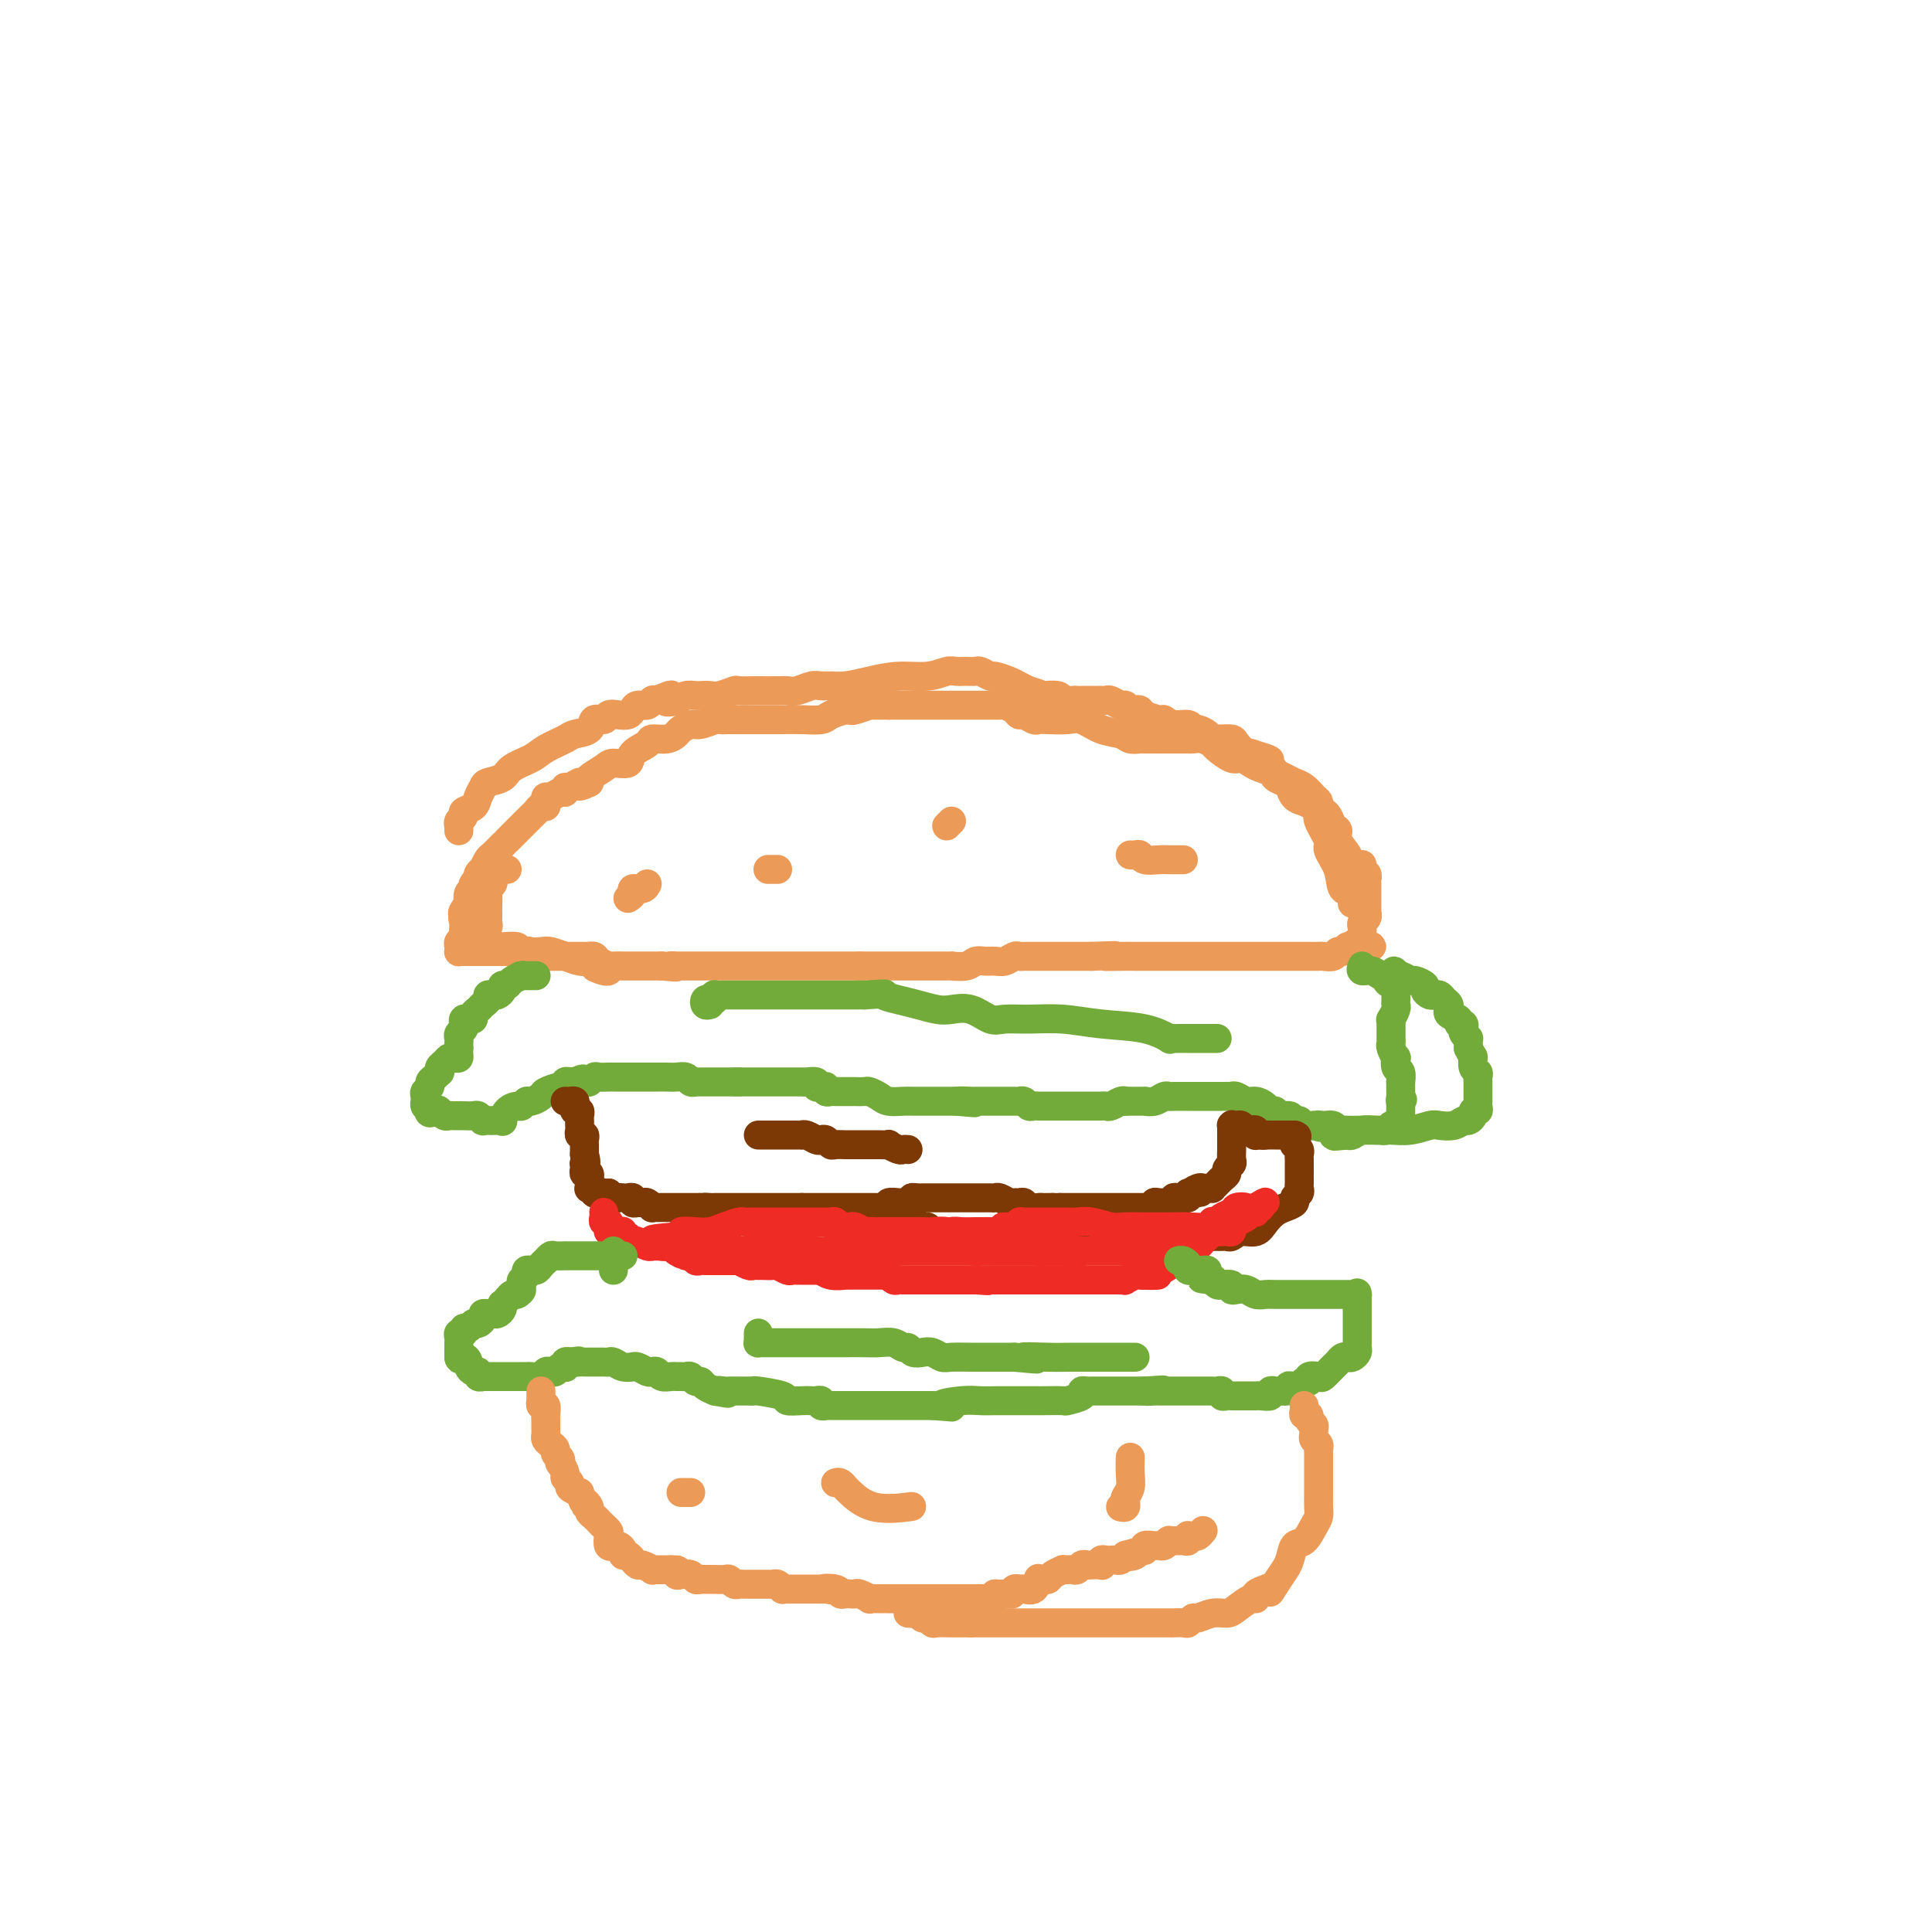 <svg viewBox='0 0 400 400' version='1.1' xmlns='http://www.w3.org/2000/svg' xmlns:xlink='http://www.w3.org/1999/xlink'><g fill='none' stroke='#EC9A57' stroke-width='6' stroke-linecap='round' stroke-linejoin='round'><path d='M95,172c0.002,-0.416 0.005,-0.832 0,-1c-0.005,-0.168 -0.017,-0.087 0,0c0.017,0.087 0.064,0.179 0,0c-0.064,-0.179 -0.239,-0.628 0,-1c0.239,-0.372 0.891,-0.667 1,-1c0.109,-0.333 -0.323,-0.705 0,-1c0.323,-0.295 1.403,-0.512 2,-1c0.597,-0.488 0.710,-1.247 1,-2c0.290,-0.753 0.756,-1.500 1,-2c0.244,-0.500 0.265,-0.753 1,-1c0.735,-0.247 2.183,-0.490 3,-1c0.817,-0.510 1.005,-1.289 2,-2c0.995,-0.711 2.799,-1.355 4,-2c1.201,-0.645 1.798,-1.291 3,-2c1.202,-0.709 3.009,-1.481 4,-2c0.991,-0.519 1.168,-0.784 2,-1c0.832,-0.216 2.320,-0.384 3,-1c0.680,-0.616 0.553,-1.681 1,-2c0.447,-0.319 1.468,0.108 2,0c0.532,-0.108 0.575,-0.751 1,-1c0.425,-0.249 1.231,-0.104 2,0c0.769,0.104 1.501,0.168 2,0c0.499,-0.168 0.763,-0.567 1,-1c0.237,-0.433 0.445,-0.900 1,-1c0.555,-0.100 1.457,0.165 2,0c0.543,-0.165 0.727,-0.762 1,-1c0.273,-0.238 0.637,-0.119 1,0'/><path d='M136,145c4.997,-2.182 2.490,-0.637 2,0c-0.490,0.637 1.038,0.367 2,0c0.962,-0.367 1.359,-0.829 2,-1c0.641,-0.171 1.528,-0.050 2,0c0.472,0.050 0.530,0.027 1,0c0.470,-0.027 1.353,-0.060 2,0c0.647,0.060 1.060,0.212 2,0c0.940,-0.212 2.409,-0.789 3,-1c0.591,-0.211 0.304,-0.057 1,0c0.696,0.057 2.373,0.016 3,0c0.627,-0.016 0.202,-0.008 1,0c0.798,0.008 2.819,0.016 4,0c1.181,-0.016 1.523,-0.057 2,0c0.477,0.057 1.088,0.212 2,0c0.912,-0.212 2.125,-0.792 3,-1c0.875,-0.208 1.411,-0.046 2,0c0.589,0.046 1.231,-0.025 2,0c0.769,0.025 1.666,0.147 3,0c1.334,-0.147 3.106,-0.561 5,-1c1.894,-0.439 3.911,-0.902 6,-1c2.089,-0.098 4.252,0.170 6,0c1.748,-0.170 3.083,-0.779 4,-1c0.917,-0.221 1.416,-0.055 2,0c0.584,0.055 1.254,-0.000 2,0c0.746,0.000 1.569,0.056 2,0c0.431,-0.056 0.472,-0.222 1,0c0.528,0.222 1.545,0.833 2,1c0.455,0.167 0.349,-0.110 1,0c0.651,0.110 2.060,0.607 3,1c0.940,0.393 1.411,0.684 2,1c0.589,0.316 1.294,0.658 2,1'/><path d='M213,143c3.135,0.862 2.474,1.015 3,1c0.526,-0.015 2.239,-0.200 3,0c0.761,0.200 0.571,0.786 1,1c0.429,0.214 1.477,0.057 2,0c0.523,-0.057 0.521,-0.015 1,0c0.479,0.015 1.438,0.004 2,0c0.562,-0.004 0.727,-0.002 1,0c0.273,0.002 0.654,0.005 1,0c0.346,-0.005 0.656,-0.016 1,0c0.344,0.016 0.722,0.061 1,0c0.278,-0.061 0.455,-0.226 1,0c0.545,0.226 1.456,0.845 2,1c0.544,0.155 0.721,-0.152 1,0c0.279,0.152 0.660,0.763 1,1c0.340,0.237 0.640,0.101 1,0c0.360,-0.101 0.781,-0.167 1,0c0.219,0.167 0.237,0.565 1,1c0.763,0.435 2.271,0.905 3,1c0.729,0.095 0.681,-0.186 1,0c0.319,0.186 1.006,0.837 2,1c0.994,0.163 2.294,-0.163 3,0c0.706,0.163 0.820,0.814 1,1c0.180,0.186 0.428,-0.094 1,0c0.572,0.094 1.467,0.561 2,1c0.533,0.439 0.705,0.852 1,1c0.295,0.148 0.713,0.033 1,0c0.287,-0.033 0.444,0.016 1,0c0.556,-0.016 1.510,-0.097 2,0c0.490,0.097 0.517,0.372 1,1c0.483,0.628 1.424,1.608 2,2c0.576,0.392 0.788,0.196 1,0'/><path d='M259,156c7.256,2.206 2.396,1.221 1,1c-1.396,-0.221 0.673,0.321 2,1c1.327,0.679 1.913,1.495 2,2c0.087,0.505 -0.325,0.699 0,1c0.325,0.301 1.386,0.711 2,1c0.614,0.289 0.782,0.458 1,1c0.218,0.542 0.487,1.455 1,2c0.513,0.545 1.270,0.720 2,1c0.730,0.280 1.434,0.664 2,1c0.566,0.336 0.996,0.623 1,1c0.004,0.377 -0.418,0.844 0,2c0.418,1.156 1.675,3.001 2,4c0.325,0.999 -0.281,1.152 0,2c0.281,0.848 1.448,2.392 2,4c0.552,1.608 0.488,3.279 1,4c0.512,0.721 1.601,0.492 2,1c0.399,0.508 0.107,1.755 0,2c-0.107,0.245 -0.029,-0.511 0,-1c0.029,-0.489 0.008,-0.711 0,-1c-0.008,-0.289 -0.002,-0.644 0,-1c0.002,-0.356 0.001,-0.711 0,-1c-0.001,-0.289 -0.000,-0.511 0,-1c0.000,-0.489 0.000,-1.244 0,-2'/><path d='M280,180c-0.260,-1.516 -0.910,-1.806 -1,-2c-0.090,-0.194 0.379,-0.294 0,-1c-0.379,-0.706 -1.607,-2.020 -2,-3c-0.393,-0.980 0.049,-1.626 0,-2c-0.049,-0.374 -0.588,-0.478 -1,-1c-0.412,-0.522 -0.698,-1.464 -1,-2c-0.302,-0.536 -0.619,-0.668 -1,-1c-0.381,-0.332 -0.825,-0.866 -1,-1c-0.175,-0.134 -0.079,0.132 0,0c0.079,-0.132 0.142,-0.662 0,-1c-0.142,-0.338 -0.488,-0.486 -1,-1c-0.512,-0.514 -1.189,-1.396 -2,-2c-0.811,-0.604 -1.756,-0.932 -2,-1c-0.244,-0.068 0.212,0.122 0,0c-0.212,-0.122 -1.092,-0.557 -2,-1c-0.908,-0.443 -1.843,-0.893 -2,-1c-0.157,-0.107 0.465,0.131 0,0c-0.465,-0.131 -2.016,-0.630 -3,-1c-0.984,-0.370 -1.401,-0.610 -2,-1c-0.599,-0.390 -1.382,-0.931 -2,-1c-0.618,-0.069 -1.073,0.335 -2,0c-0.927,-0.335 -2.326,-1.410 -3,-2c-0.674,-0.590 -0.622,-0.694 -1,-1c-0.378,-0.306 -1.185,-0.814 -2,-1c-0.815,-0.186 -1.636,-0.050 -2,0c-0.364,0.050 -0.269,0.013 -1,0c-0.731,-0.013 -2.289,-0.004 -3,0c-0.711,0.004 -0.576,0.001 -1,0c-0.424,-0.001 -1.407,-0.000 -2,0c-0.593,0.000 -0.797,0.000 -1,0'/><path d='M239,153c-2.009,-0.001 -2.031,-0.004 -2,0c0.031,0.004 0.116,0.013 0,0c-0.116,-0.013 -0.433,-0.050 -1,0c-0.567,0.050 -1.386,0.185 -2,0c-0.614,-0.185 -1.025,-0.691 -2,-1c-0.975,-0.309 -2.513,-0.423 -4,-1c-1.487,-0.577 -2.922,-1.618 -4,-2c-1.078,-0.382 -1.798,-0.106 -3,0c-1.202,0.106 -2.886,0.043 -4,0c-1.114,-0.043 -1.660,-0.067 -2,0c-0.340,0.067 -0.476,0.224 -1,0c-0.524,-0.224 -1.435,-0.831 -2,-1c-0.565,-0.169 -0.782,0.098 -1,0c-0.218,-0.098 -0.436,-0.562 -1,-1c-0.564,-0.438 -1.473,-0.849 -2,-1c-0.527,-0.151 -0.670,-0.040 -1,0c-0.330,0.040 -0.847,0.011 -1,0c-0.153,-0.011 0.057,-0.003 0,0c-0.057,0.003 -0.382,0.001 -1,0c-0.618,-0.001 -1.531,-0.000 -2,0c-0.469,0.000 -0.496,0.000 -1,0c-0.504,-0.000 -1.485,-0.000 -2,0c-0.515,0.000 -0.565,0.000 -1,0c-0.435,-0.000 -1.257,-0.000 -2,0c-0.743,0.000 -1.407,0.000 -2,0c-0.593,-0.000 -1.114,-0.000 -2,0c-0.886,0.000 -2.135,0.000 -3,0c-0.865,-0.000 -1.345,-0.000 -2,0c-0.655,0.000 -1.484,0.000 -2,0c-0.516,-0.000 -0.719,-0.000 -1,0c-0.281,0.000 -0.641,0.000 -1,0'/><path d='M184,146c-3.837,0.001 -1.431,0.004 -1,0c0.431,-0.004 -1.114,-0.015 -2,0c-0.886,0.015 -1.114,0.056 -1,0c0.114,-0.056 0.570,-0.208 0,0c-0.570,0.208 -2.168,0.778 -3,1c-0.832,0.222 -0.900,0.098 -1,0c-0.100,-0.098 -0.232,-0.170 -1,0c-0.768,0.170 -2.172,0.581 -3,1c-0.828,0.419 -1.079,0.844 -2,1c-0.921,0.156 -2.511,0.042 -4,0c-1.489,-0.042 -2.875,-0.011 -4,0c-1.125,0.011 -1.988,0.003 -3,0c-1.012,-0.003 -2.173,-0.000 -3,0c-0.827,0.000 -1.319,-0.001 -2,0c-0.681,0.001 -1.551,0.004 -2,0c-0.449,-0.004 -0.476,-0.016 -1,0c-0.524,0.016 -1.545,0.060 -2,0c-0.455,-0.060 -0.345,-0.224 -1,0c-0.655,0.224 -2.075,0.834 -3,1c-0.925,0.166 -1.355,-0.114 -2,0c-0.645,0.114 -1.504,0.621 -2,1c-0.496,0.379 -0.627,0.629 -1,1c-0.373,0.371 -0.987,0.864 -2,1c-1.013,0.136 -2.425,-0.083 -3,0c-0.575,0.083 -0.313,0.469 -1,1c-0.687,0.531 -2.325,1.207 -3,2c-0.675,0.793 -0.388,1.704 -1,2c-0.612,0.296 -2.123,-0.024 -3,0c-0.877,0.024 -1.121,0.391 -2,1c-0.879,0.609 -2.394,1.460 -3,2c-0.606,0.540 -0.303,0.770 0,1'/><path d='M122,162c-3.288,1.636 -2.007,0.227 -2,0c0.007,-0.227 -1.258,0.728 -2,1c-0.742,0.272 -0.959,-0.138 -1,0c-0.041,0.138 0.094,0.824 0,1c-0.094,0.176 -0.417,-0.159 -1,0c-0.583,0.159 -1.427,0.812 -2,1c-0.573,0.188 -0.874,-0.090 -1,0c-0.126,0.090 -0.075,0.549 0,1c0.075,0.451 0.175,0.894 0,1c-0.175,0.106 -0.625,-0.125 -1,0c-0.375,0.125 -0.674,0.607 -1,1c-0.326,0.393 -0.678,0.696 -1,1c-0.322,0.304 -0.615,0.610 -1,1c-0.385,0.390 -0.864,0.865 -1,1c-0.136,0.135 0.071,-0.071 0,0c-0.071,0.071 -0.418,0.418 -1,1c-0.582,0.582 -1.398,1.397 -2,2c-0.602,0.603 -0.988,0.992 -1,1c-0.012,0.008 0.352,-0.367 0,0c-0.352,0.367 -1.419,1.474 -2,2c-0.581,0.526 -0.677,0.470 -1,1c-0.323,0.530 -0.875,1.647 -1,2c-0.125,0.353 0.176,-0.059 0,0c-0.176,0.059 -0.831,0.590 -1,1c-0.169,0.410 0.147,0.701 0,1c-0.147,0.299 -0.758,0.608 -1,1c-0.242,0.392 -0.117,0.868 0,1c0.117,0.132 0.224,-0.080 0,0c-0.224,0.080 -0.778,0.451 -1,1c-0.222,0.549 -0.111,1.274 0,2'/><path d='M97,187c-2.569,3.598 -0.493,1.594 0,1c0.493,-0.594 -0.599,0.222 -1,1c-0.401,0.778 -0.111,1.518 0,2c0.111,0.482 0.044,0.706 0,1c-0.044,0.294 -0.064,0.657 0,1c0.064,0.343 0.213,0.666 0,1c-0.213,0.334 -0.787,0.678 -1,1c-0.213,0.322 -0.064,0.622 0,1c0.064,0.378 0.044,0.833 0,1c-0.044,0.167 -0.111,0.045 0,0c0.111,-0.045 0.401,-0.012 1,0c0.599,0.012 1.507,0.003 2,0c0.493,-0.003 0.570,-0.001 1,0c0.430,0.001 1.214,0.000 2,0c0.786,-0.000 1.573,-0.000 2,0c0.427,0.000 0.493,0.000 1,0c0.507,-0.000 1.456,-0.000 2,0c0.544,0.000 0.685,0.000 1,0c0.315,-0.000 0.804,-0.000 1,0c0.196,0.000 0.098,0.000 0,0'/><path d='M108,197c2.205,-0.061 1.216,-0.212 1,0c-0.216,0.212 0.341,0.789 1,1c0.659,0.211 1.419,0.057 2,0c0.581,-0.057 0.982,-0.015 1,0c0.018,0.015 -0.346,0.004 0,0c0.346,-0.004 1.401,-0.001 2,0c0.599,0.001 0.741,0.000 1,0c0.259,-0.000 0.634,-0.000 1,0c0.366,0.000 0.724,0.000 1,0c0.276,-0.000 0.469,-0.001 1,0c0.531,0.001 1.398,0.003 2,0c0.602,-0.003 0.939,-0.011 1,0c0.061,0.011 -0.153,0.041 0,0c0.153,-0.041 0.675,-0.155 1,0c0.325,0.155 0.454,0.577 1,1c0.546,0.423 1.508,0.845 2,1c0.492,0.155 0.513,0.041 1,0c0.487,-0.041 1.440,-0.011 2,0c0.560,0.011 0.727,0.003 1,0c0.273,-0.003 0.651,-0.001 1,0c0.349,0.001 0.667,0.000 1,0c0.333,-0.000 0.681,-0.000 1,0c0.319,0.000 0.610,0.000 1,0c0.390,-0.000 0.878,-0.000 1,0c0.122,0.000 -0.121,0.000 0,0c0.121,-0.000 0.606,-0.000 1,0c0.394,0.000 0.697,0.000 1,0'/><path d='M137,200c4.871,0.464 2.548,0.124 2,0c-0.548,-0.124 0.680,-0.033 1,0c0.320,0.033 -0.269,0.009 0,0c0.269,-0.009 1.396,-0.002 2,0c0.604,0.002 0.686,0.001 1,0c0.314,-0.001 0.861,-0.000 1,0c0.139,0.000 -0.129,0.000 0,0c0.129,-0.000 0.654,-0.000 1,0c0.346,0.000 0.512,0.000 1,0c0.488,-0.000 1.299,-0.000 2,0c0.701,0.000 1.292,0.000 2,0c0.708,-0.000 1.533,-0.000 2,0c0.467,0.000 0.577,0.000 1,0c0.423,-0.000 1.160,-0.000 2,0c0.840,0.000 1.783,0.000 2,0c0.217,-0.000 -0.291,-0.000 0,0c0.291,0.000 1.383,0.000 2,0c0.617,-0.000 0.761,-0.000 1,0c0.239,0.000 0.575,0.000 1,0c0.425,-0.000 0.941,-0.000 1,0c0.059,0.000 -0.337,0.000 0,0c0.337,-0.000 1.407,-0.000 2,0c0.593,0.000 0.708,0.000 1,0c0.292,0.000 0.760,-0.000 1,0c0.240,0.000 0.252,0.000 1,0c0.748,0.000 2.231,-0.000 3,0c0.769,0.000 0.825,0.000 1,0c0.175,0.000 0.470,-0.000 1,0c0.530,0.000 1.297,0.000 2,0c0.703,0.000 1.344,-0.000 2,0c0.656,0.000 1.328,0.000 2,0'/><path d='M178,200c6.511,0.000 2.289,0.000 1,0c-1.289,-0.000 0.354,-0.000 1,0c0.646,0.000 0.296,0.000 1,0c0.704,-0.000 2.464,-0.000 3,0c0.536,0.000 -0.151,0.000 0,0c0.151,-0.000 1.139,-0.000 2,0c0.861,0.000 1.593,0.000 2,0c0.407,-0.000 0.488,-0.000 1,0c0.512,0.000 1.456,0.000 2,0c0.544,-0.000 0.689,-0.000 1,0c0.311,0.000 0.787,0.001 1,0c0.213,-0.001 0.165,-0.004 1,0c0.835,0.004 2.555,0.015 3,0c0.445,-0.015 -0.386,-0.057 0,0c0.386,0.057 1.990,0.212 3,0c1.010,-0.212 1.426,-0.793 2,-1c0.574,-0.207 1.305,-0.041 2,0c0.695,0.041 1.352,-0.041 2,0c0.648,0.041 1.285,0.207 2,0c0.715,-0.207 1.506,-0.788 2,-1c0.494,-0.212 0.691,-0.057 1,0c0.309,0.057 0.730,0.015 1,0c0.270,-0.015 0.391,-0.004 1,0c0.609,0.004 1.708,0.001 2,0c0.292,-0.001 -0.222,-0.000 0,0c0.222,0.000 1.179,0.000 2,0c0.821,-0.000 1.504,-0.000 2,0c0.496,0.000 0.803,0.000 1,0c0.197,-0.000 0.284,-0.000 1,0c0.716,0.000 2.062,0.000 3,0c0.938,-0.000 1.469,-0.000 2,0'/><path d='M226,198c7.964,-0.309 3.873,-0.083 3,0c-0.873,0.083 1.472,0.022 3,0c1.528,-0.022 2.241,-0.006 3,0c0.759,0.006 1.566,0.002 2,0c0.434,-0.002 0.496,-0.000 1,0c0.504,0.000 1.449,0.000 2,0c0.551,-0.000 0.709,-0.000 1,0c0.291,0.000 0.714,0.000 1,0c0.286,-0.000 0.434,-0.000 1,0c0.566,0.000 1.551,0.000 2,0c0.449,-0.000 0.362,-0.000 1,0c0.638,0.000 2.002,0.000 3,0c0.998,-0.000 1.629,-0.000 2,0c0.371,0.000 0.480,0.000 1,0c0.520,-0.000 1.450,-0.000 2,0c0.550,0.000 0.720,0.000 1,0c0.280,-0.000 0.670,-0.000 1,0c0.330,0.000 0.601,0.000 1,0c0.399,-0.000 0.925,-0.000 2,0c1.075,0.000 2.698,0.000 4,0c1.302,-0.000 2.284,-0.000 3,0c0.716,0.000 1.165,0.001 2,0c0.835,-0.001 2.055,-0.004 3,0c0.945,0.004 1.615,0.016 2,0c0.385,-0.016 0.484,-0.060 1,0c0.516,0.060 1.448,0.222 2,0c0.552,-0.222 0.726,-0.829 1,-1c0.274,-0.171 0.650,0.094 1,0c0.350,-0.094 0.675,-0.547 1,-1'/><path d='M279,196c8.668,-0.260 3.839,0.089 2,0c-1.839,-0.089 -0.689,-0.615 0,-1c0.689,-0.385 0.916,-0.628 1,-1c0.084,-0.372 0.026,-0.873 0,-1c-0.026,-0.127 -0.021,0.120 0,0c0.021,-0.120 0.058,-0.606 0,-1c-0.058,-0.394 -0.212,-0.697 0,-1c0.212,-0.303 0.789,-0.606 1,-1c0.211,-0.394 0.057,-0.879 0,-1c-0.057,-0.121 -0.015,0.123 0,0c0.015,-0.123 0.004,-0.611 0,-1c-0.004,-0.389 -0.001,-0.678 0,-1c0.001,-0.322 0.000,-0.678 0,-1c-0.000,-0.322 -0.000,-0.611 0,-1c0.000,-0.389 0.001,-0.878 0,-1c-0.001,-0.122 -0.004,0.122 0,0c0.004,-0.122 0.015,-0.611 0,-1c-0.015,-0.389 -0.057,-0.679 0,-1c0.057,-0.321 0.211,-0.674 0,-1c-0.211,-0.326 -0.788,-0.626 -1,-1c-0.212,-0.374 -0.061,-0.821 0,-1c0.061,-0.179 0.030,-0.089 0,0'/><path d='M105,180c-0.445,-0.006 -0.890,-0.013 -1,0c-0.110,0.013 0.115,0.045 0,0c-0.115,-0.045 -0.571,-0.166 -1,0c-0.429,0.166 -0.833,0.620 -1,1c-0.167,0.380 -0.097,0.687 0,1c0.097,0.313 0.222,0.633 0,1c-0.222,0.367 -0.792,0.781 -1,1c-0.208,0.219 -0.056,0.244 0,1c0.056,0.756 0.016,2.244 0,3c-0.016,0.756 -0.008,0.780 0,1c0.008,0.220 0.016,0.636 0,1c-0.016,0.364 -0.058,0.675 0,1c0.058,0.325 0.215,0.665 0,1c-0.215,0.335 -0.801,0.664 -1,1c-0.199,0.336 -0.010,0.679 0,1c0.010,0.321 -0.158,0.621 0,1c0.158,0.379 0.641,0.837 1,1c0.359,0.163 0.593,0.030 1,0c0.407,-0.030 0.986,0.044 2,0c1.014,-0.044 2.462,-0.205 3,0c0.538,0.205 0.164,0.777 1,1c0.836,0.223 2.881,0.099 4,0c1.119,-0.099 1.310,-0.171 2,0c0.690,0.171 1.878,0.584 3,1c1.122,0.416 2.178,0.833 3,1c0.822,0.167 1.411,0.083 2,0'/><path d='M122,199c3.525,0.939 1.337,0.788 1,1c-0.337,0.212 1.179,0.788 2,1c0.821,0.212 0.949,0.061 1,0c0.051,-0.061 0.026,-0.030 0,0'/></g>
<g fill='none' stroke='#73AB3A' stroke-width='6' stroke-linecap='round' stroke-linejoin='round'><path d='M111,202c-0.333,0.000 -0.667,0.000 -1,0c-0.333,0.000 -0.667,0.000 -1,0c-0.333,-0.000 -0.667,0.000 -1,0'/><path d='M108,202c-0.494,0.012 -0.227,0.041 0,0c0.227,-0.041 0.416,-0.152 0,0c-0.416,0.152 -1.435,0.566 -2,1c-0.565,0.434 -0.676,0.887 -1,1c-0.324,0.113 -0.861,-0.114 -1,0c-0.139,0.114 0.121,0.569 0,1c-0.121,0.431 -0.624,0.836 -1,1c-0.376,0.164 -0.625,0.085 -1,0c-0.375,-0.085 -0.875,-0.178 -1,0c-0.125,0.178 0.125,0.626 0,1c-0.125,0.374 -0.625,0.675 -1,1c-0.375,0.325 -0.626,0.675 -1,1c-0.374,0.325 -0.871,0.626 -1,1c-0.129,0.374 0.110,0.821 0,1c-0.110,0.179 -0.569,0.089 -1,0c-0.431,-0.089 -0.833,-0.179 -1,0c-0.167,0.179 -0.097,0.625 0,1c0.097,0.375 0.222,0.678 0,1c-0.222,0.322 -0.792,0.664 -1,1c-0.208,0.336 -0.056,0.667 0,1c0.056,0.333 0.016,0.666 0,1c-0.016,0.334 -0.008,0.667 0,1'/><path d='M95,217c-0.107,1.223 0.125,1.780 0,2c-0.125,0.220 -0.608,0.101 -1,0c-0.392,-0.101 -0.693,-0.186 -1,0c-0.307,0.186 -0.621,0.641 -1,1c-0.379,0.359 -0.824,0.621 -1,1c-0.176,0.379 -0.085,0.875 0,1c0.085,0.125 0.163,-0.121 0,0c-0.163,0.121 -0.565,0.610 -1,1c-0.435,0.390 -0.901,0.683 -1,1c-0.099,0.317 0.170,0.658 0,1c-0.170,0.342 -0.778,0.684 -1,1c-0.222,0.316 -0.057,0.607 0,1c0.057,0.393 0.005,0.889 0,1c-0.005,0.111 0.037,-0.162 0,0c-0.037,0.162 -0.153,0.761 0,1c0.153,0.239 0.577,0.120 1,0'/><path d='M89,229c-0.750,2.099 0.376,1.347 1,1c0.624,-0.347 0.745,-0.289 1,0c0.255,0.289 0.645,0.809 1,1c0.355,0.191 0.676,0.051 1,0c0.324,-0.051 0.650,-0.015 1,0c0.350,0.015 0.725,0.008 1,0c0.275,-0.008 0.450,-0.016 1,0c0.550,0.016 1.473,0.057 2,0c0.527,-0.057 0.657,-0.212 1,0c0.343,0.212 0.901,0.791 1,1c0.099,0.209 -0.259,0.050 0,0c0.259,-0.050 1.134,0.011 2,0c0.866,-0.011 1.723,-0.093 2,0c0.277,0.093 -0.028,0.361 0,0c0.028,-0.361 0.387,-1.350 1,-2c0.613,-0.650 1.478,-0.962 2,-1c0.522,-0.038 0.701,0.197 1,0c0.299,-0.197 0.717,-0.827 1,-1c0.283,-0.173 0.430,0.112 1,0c0.570,-0.112 1.564,-0.622 2,-1c0.436,-0.378 0.316,-0.623 1,-1c0.684,-0.377 2.172,-0.886 3,-1c0.828,-0.114 0.995,0.165 1,0c0.005,-0.165 -0.153,-0.775 0,-1c0.153,-0.225 0.615,-0.064 1,0c0.385,0.064 0.692,0.032 1,0'/><path d='M119,224c2.808,-1.233 1.329,-0.316 1,0c-0.329,0.316 0.493,0.032 1,0c0.507,-0.032 0.699,0.188 1,0c0.301,-0.188 0.711,-0.782 1,-1c0.289,-0.218 0.457,-0.058 1,0c0.543,0.058 1.460,0.016 2,0c0.540,-0.016 0.704,-0.004 1,0c0.296,0.004 0.724,0.001 1,0c0.276,-0.001 0.402,-0.000 1,0c0.598,0.000 1.670,0.000 2,0c0.330,-0.000 -0.081,-0.000 0,0c0.081,0.000 0.655,-0.000 1,0c0.345,0.000 0.462,0.000 1,0c0.538,-0.000 1.496,-0.001 2,0c0.504,0.001 0.555,0.004 1,0c0.445,-0.004 1.286,-0.015 2,0c0.714,0.015 1.301,0.057 2,0c0.699,-0.057 1.511,-0.211 2,0c0.489,0.211 0.656,0.789 1,1c0.344,0.211 0.865,0.057 1,0c0.135,-0.057 -0.117,-0.015 0,0c0.117,0.015 0.604,0.004 1,0c0.396,-0.004 0.700,-0.001 1,0c0.300,0.001 0.595,0.000 1,0c0.405,-0.000 0.921,-0.000 1,0c0.079,0.000 -0.278,0.000 0,0c0.278,-0.000 1.190,-0.000 2,0c0.810,0.000 1.517,0.000 2,0c0.483,-0.000 0.741,-0.000 1,0'/><path d='M153,224c5.224,-0.000 1.285,-0.000 0,0c-1.285,0.000 0.083,0.000 1,0c0.917,-0.000 1.382,-0.000 2,0c0.618,0.000 1.389,0.000 2,0c0.611,-0.000 1.063,-0.000 2,0c0.937,0.000 2.358,0.000 3,0c0.642,-0.000 0.505,-0.001 1,0c0.495,0.001 1.620,0.004 2,0c0.380,-0.004 0.013,-0.015 0,0c-0.013,0.015 0.326,0.056 1,0c0.674,-0.056 1.682,-0.207 2,0c0.318,0.207 -0.055,0.774 0,1c0.055,0.226 0.539,0.113 1,0c0.461,-0.113 0.901,-0.227 1,0c0.099,0.227 -0.142,0.793 0,1c0.142,0.207 0.667,0.055 1,0c0.333,-0.055 0.474,-0.015 1,0c0.526,0.015 1.435,0.003 2,0c0.565,-0.003 0.785,0.002 1,0c0.215,-0.002 0.427,-0.011 1,0c0.573,0.011 1.509,0.041 2,0c0.491,-0.041 0.538,-0.155 1,0c0.462,0.155 1.340,0.577 2,1c0.660,0.423 1.102,0.845 2,1c0.898,0.155 2.252,0.041 3,0c0.748,-0.041 0.890,-0.011 2,0c1.110,0.011 3.190,0.003 4,0c0.810,-0.003 0.351,-0.001 1,0c0.649,0.001 2.405,0.000 3,0c0.595,-0.000 0.027,-0.000 0,0c-0.027,0.000 0.486,0.000 1,0'/><path d='M198,228c7.075,0.619 2.263,0.166 1,0c-1.263,-0.166 1.023,-0.044 2,0c0.977,0.044 0.643,0.012 1,0c0.357,-0.012 1.404,-0.003 2,0c0.596,0.003 0.741,0.001 1,0c0.259,-0.001 0.634,-0.000 1,0c0.366,0.000 0.724,0.000 1,0c0.276,-0.000 0.469,-0.001 1,0c0.531,0.001 1.399,0.004 2,0c0.601,-0.004 0.934,-0.015 1,0c0.066,0.015 -0.137,0.057 0,0c0.137,-0.057 0.613,-0.211 1,0c0.387,0.211 0.685,0.789 1,1c0.315,0.211 0.648,0.057 1,0c0.352,-0.057 0.724,-0.015 1,0c0.276,0.015 0.455,0.004 1,0c0.545,-0.004 1.454,-0.001 2,0c0.546,0.001 0.728,0.000 1,0c0.272,-0.000 0.633,-0.000 1,0c0.367,0.000 0.741,0.000 1,0c0.259,-0.000 0.402,-0.000 1,0c0.598,0.000 1.652,0.000 2,0c0.348,-0.000 -0.009,-0.000 0,0c0.009,0.000 0.382,0.001 1,0c0.618,-0.001 1.479,-0.004 2,0c0.521,0.004 0.703,0.015 1,0c0.297,-0.015 0.708,-0.056 1,0c0.292,0.056 0.463,0.207 1,0c0.537,-0.207 1.439,-0.774 2,-1c0.561,-0.226 0.780,-0.113 1,0'/><path d='M233,228c5.361,-0.000 1.263,-0.000 0,0c-1.263,0.000 0.308,0.001 1,0c0.692,-0.001 0.503,-0.004 1,0c0.497,0.004 1.678,0.015 2,0c0.322,-0.015 -0.214,-0.057 0,0c0.214,0.057 1.179,0.211 2,0c0.821,-0.211 1.498,-0.789 2,-1c0.502,-0.211 0.830,-0.057 1,0c0.170,0.057 0.182,0.015 1,0c0.818,-0.015 2.443,-0.004 3,0c0.557,0.004 0.047,0.001 0,0c-0.047,-0.001 0.369,-0.000 1,0c0.631,0.000 1.477,0.000 2,0c0.523,-0.000 0.722,-0.000 1,0c0.278,0.000 0.634,0.000 1,0c0.366,-0.000 0.741,-0.001 1,0c0.259,0.001 0.401,0.004 1,0c0.599,-0.004 1.655,-0.016 2,0c0.345,0.016 -0.020,0.060 0,0c0.020,-0.060 0.425,-0.222 1,0c0.575,0.222 1.320,0.829 2,1c0.680,0.171 1.294,-0.094 2,0c0.706,0.094 1.502,0.546 2,1c0.498,0.454 0.697,0.910 1,1c0.303,0.090 0.711,-0.187 1,0c0.289,0.187 0.458,0.838 1,1c0.542,0.162 1.457,-0.167 2,0c0.543,0.167 0.712,0.828 1,1c0.288,0.172 0.693,-0.146 1,0c0.307,0.146 0.516,0.756 1,1c0.484,0.244 1.242,0.122 2,0'/><path d='M272,233c2.825,0.924 1.387,0.233 1,0c-0.387,-0.233 0.277,-0.010 1,0c0.723,0.010 1.507,-0.193 2,0c0.493,0.193 0.696,0.784 1,1c0.304,0.216 0.707,0.058 1,0c0.293,-0.058 0.474,-0.016 1,0c0.526,0.016 1.398,0.004 2,0c0.602,-0.004 0.935,-0.001 1,0c0.065,0.001 -0.136,0.000 0,0c0.136,-0.000 0.610,-0.000 1,0c0.390,0.000 0.696,0.001 1,0c0.304,-0.001 0.606,-0.004 1,0c0.394,0.004 0.879,0.015 1,0c0.121,-0.015 -0.121,-0.056 0,0c0.121,0.056 0.607,0.208 1,0c0.393,-0.208 0.694,-0.777 1,-1c0.306,-0.223 0.618,-0.101 1,0c0.382,0.101 0.834,0.182 1,0c0.166,-0.182 0.044,-0.626 0,-1c-0.044,-0.374 -0.012,-0.678 0,-1c0.012,-0.322 0.003,-0.664 0,-1c-0.003,-0.336 -0.001,-0.668 0,-1c0.001,-0.332 0.000,-0.666 0,-1'/><path d='M290,228c0.773,-0.874 0.207,-0.061 0,0c-0.207,0.061 -0.054,-0.632 0,-1c0.054,-0.368 0.011,-0.412 0,-1c-0.011,-0.588 0.011,-1.721 0,-2c-0.011,-0.279 -0.054,0.295 0,0c0.054,-0.295 0.207,-1.459 0,-2c-0.207,-0.541 -0.773,-0.460 -1,-1c-0.227,-0.540 -0.113,-1.703 0,-2c0.113,-0.297 0.226,0.271 0,0c-0.226,-0.271 -0.793,-1.382 -1,-2c-0.207,-0.618 -0.056,-0.743 0,-1c0.056,-0.257 0.015,-0.648 0,-1c-0.015,-0.352 -0.005,-0.667 0,-1c0.005,-0.333 0.005,-0.684 0,-1c-0.005,-0.316 -0.015,-0.595 0,-1c0.015,-0.405 0.057,-0.934 0,-1c-0.057,-0.066 -0.211,0.332 0,0c0.211,-0.332 0.789,-1.395 1,-2c0.211,-0.605 0.057,-0.754 0,-1c-0.057,-0.246 -0.015,-0.591 0,-1c0.015,-0.409 0.004,-0.883 0,-1c-0.004,-0.117 -0.001,0.123 0,0c0.001,-0.123 0.000,-0.610 0,-1c-0.000,-0.390 -0.000,-0.683 0,-1c0.000,-0.317 0.000,-0.659 0,-1'/><path d='M289,203c-0.321,-3.869 -0.625,-1.042 -1,0c-0.375,1.042 -0.821,0.298 -1,0c-0.179,-0.298 -0.089,-0.149 0,0'/><path d='M282,200c-0.179,0.452 -0.358,0.905 0,1c0.358,0.095 1.252,-0.167 2,0c0.748,0.167 1.351,0.762 2,1c0.649,0.238 1.344,0.119 2,0c0.656,-0.119 1.271,-0.239 2,0c0.729,0.239 1.571,0.838 2,1c0.429,0.162 0.445,-0.114 1,0c0.555,0.114 1.651,0.619 2,1c0.349,0.381 -0.047,0.637 0,1c0.047,0.363 0.537,0.832 1,1c0.463,0.168 0.898,0.034 1,0c0.102,-0.034 -0.131,0.033 0,0c0.131,-0.033 0.624,-0.167 1,0c0.376,0.167 0.635,0.636 1,1c0.365,0.364 0.838,0.622 1,1c0.162,0.378 0.014,0.876 0,1c-0.014,0.124 0.105,-0.125 0,0c-0.105,0.125 -0.434,0.625 0,1c0.434,0.375 1.632,0.625 2,1c0.368,0.375 -0.094,0.875 0,1c0.094,0.125 0.743,-0.125 1,0c0.257,0.125 0.121,0.625 0,1c-0.121,0.375 -0.229,0.625 0,1c0.229,0.375 0.793,0.874 1,1c0.207,0.126 0.056,-0.120 0,0c-0.056,0.120 -0.016,0.606 0,1c0.016,0.394 0.008,0.697 0,1'/><path d='M304,217c1.150,2.184 1.026,2.143 1,2c-0.026,-0.143 0.046,-0.388 0,0c-0.046,0.388 -0.208,1.410 0,2c0.208,0.590 0.788,0.750 1,1c0.212,0.250 0.057,0.592 0,1c-0.057,0.408 -0.015,0.883 0,1c0.015,0.117 0.004,-0.122 0,0c-0.004,0.122 -0.001,0.606 0,1c0.001,0.394 -0.000,0.697 0,1c0.000,0.303 0.001,0.607 0,1c-0.001,0.393 -0.004,0.875 0,1c0.004,0.125 0.016,-0.107 0,0c-0.016,0.107 -0.060,0.555 0,1c0.060,0.445 0.224,0.889 0,1c-0.224,0.111 -0.835,-0.110 -1,0c-0.165,0.110 0.118,0.552 0,1c-0.118,0.448 -0.635,0.904 -1,1c-0.365,0.096 -0.579,-0.167 -1,0c-0.421,0.167 -1.050,0.763 -2,1c-0.950,0.237 -2.221,0.116 -3,0c-0.779,-0.116 -1.066,-0.228 -2,0c-0.934,0.228 -2.516,0.797 -4,1c-1.484,0.203 -2.870,0.041 -4,0c-1.130,-0.041 -2.004,0.041 -3,0c-0.996,-0.041 -2.114,-0.203 -3,0c-0.886,0.203 -1.539,0.772 -2,1c-0.461,0.228 -0.731,0.114 -1,0'/><path d='M279,235c-4.333,0.467 -2.667,0.133 -2,0c0.667,-0.133 0.333,-0.067 0,0'/></g>
<g fill='none' stroke='#7C3805' stroke-width='6' stroke-linecap='round' stroke-linejoin='round'><path d='M117,228c0.312,0.022 0.623,0.044 1,0c0.377,-0.044 0.819,-0.152 1,0c0.181,0.152 0.101,0.566 0,1c-0.101,0.434 -0.223,0.890 0,1c0.223,0.110 0.792,-0.125 1,0c0.208,0.125 0.055,0.612 0,1c-0.055,0.388 -0.011,0.678 0,1c0.011,0.322 -0.011,0.678 0,1c0.011,0.322 0.056,0.612 0,1c-0.056,0.388 -0.211,0.874 0,1c0.211,0.126 0.789,-0.107 1,0c0.211,0.107 0.057,0.553 0,1c-0.057,0.447 -0.015,0.893 0,1c0.015,0.107 0.004,-0.125 0,0c-0.004,0.125 -0.001,0.607 0,1c0.001,0.393 0.001,0.696 0,1'/><path d='M121,239c0.620,2.166 0.170,2.082 0,2c-0.170,-0.082 -0.060,-0.162 0,0c0.060,0.162 0.069,0.564 0,1c-0.069,0.436 -0.215,0.904 0,1c0.215,0.096 0.790,-0.181 1,0c0.210,0.181 0.055,0.819 0,1c-0.055,0.181 -0.011,-0.096 0,0c0.011,0.096 -0.012,0.565 0,1c0.012,0.435 0.059,0.834 0,1c-0.059,0.166 -0.223,0.097 0,0c0.223,-0.097 0.833,-0.222 1,0c0.167,0.222 -0.110,0.791 0,1c0.110,0.209 0.607,0.056 1,0c0.393,-0.056 0.684,-0.016 1,0c0.316,0.016 0.658,0.008 1,0'/><path d='M126,247c0.726,1.177 0.039,0.119 0,0c-0.039,-0.119 0.568,0.699 1,1c0.432,0.301 0.689,0.084 1,0c0.311,-0.084 0.675,-0.037 1,0c0.325,0.037 0.612,0.063 1,0c0.388,-0.063 0.877,-0.214 1,0c0.123,0.214 -0.121,0.793 0,1c0.121,0.207 0.606,0.041 1,0c0.394,-0.041 0.697,0.041 1,0c0.303,-0.041 0.606,-0.207 1,0c0.394,0.207 0.879,0.788 1,1c0.121,0.212 -0.122,0.057 0,0c0.122,-0.057 0.610,-0.015 1,0c0.390,0.015 0.682,0.004 1,0c0.318,-0.004 0.663,-0.001 1,0c0.337,0.001 0.667,0.000 1,0c0.333,-0.000 0.667,-0.000 1,0c0.333,0.000 0.663,0.000 1,0c0.337,-0.000 0.682,-0.000 1,0c0.318,0.000 0.611,0.000 1,0c0.389,-0.000 0.874,-0.000 1,0c0.126,0.000 -0.107,0.000 0,0c0.107,-0.000 0.553,-0.000 1,0'/><path d='M145,250c3.122,0.464 1.428,0.124 1,0c-0.428,-0.124 0.410,-0.033 1,0c0.590,0.033 0.930,0.009 1,0c0.070,-0.009 -0.131,-0.002 0,0c0.131,0.002 0.595,0.001 1,0c0.405,-0.001 0.753,-0.000 1,0c0.247,0.000 0.395,0.000 1,0c0.605,-0.000 1.667,-0.000 2,0c0.333,0.000 -0.065,0.000 0,0c0.065,-0.000 0.591,-0.000 1,0c0.409,0.000 0.701,0.000 1,0c0.299,-0.000 0.605,-0.000 1,0c0.395,0.000 0.879,0.000 1,0c0.121,-0.000 -0.123,-0.000 0,0c0.123,0.000 0.611,0.000 1,0c0.389,-0.000 0.678,-0.000 1,0c0.322,0.000 0.678,0.000 1,0c0.322,-0.000 0.611,-0.000 1,0c0.389,0.000 0.878,0.000 1,0c0.122,-0.000 -0.122,-0.000 0,0c0.122,0.000 0.610,0.000 1,0c0.390,-0.000 0.682,-0.000 1,0c0.318,0.000 0.662,0.000 1,0c0.338,-0.000 0.669,0.000 1,0'/><path d='M166,250c3.201,-0.000 0.703,-0.000 0,0c-0.703,0.000 0.390,0.000 1,0c0.610,-0.000 0.737,-0.000 1,0c0.263,0.000 0.661,0.000 1,0c0.339,-0.000 0.619,-0.000 1,0c0.381,0.000 0.862,0.000 1,0c0.138,-0.000 -0.069,-0.000 0,0c0.069,0.000 0.414,0.000 1,0c0.586,-0.000 1.414,-0.000 2,0c0.586,0.000 0.931,0.000 1,0c0.069,-0.000 -0.136,-0.000 0,0c0.136,0.000 0.615,0.000 1,0c0.385,-0.000 0.678,-0.000 1,0c0.322,0.000 0.674,0.000 1,0c0.326,-0.000 0.626,-0.000 1,0c0.374,0.000 0.821,0.000 1,0c0.179,-0.000 0.089,-0.000 0,0c-0.089,0.000 -0.177,0.001 0,0c0.177,-0.001 0.620,-0.004 1,0c0.380,0.004 0.697,0.015 1,0c0.303,-0.015 0.592,-0.057 1,0c0.408,0.057 0.935,0.211 1,0c0.065,-0.211 -0.333,-0.789 0,-1c0.333,-0.211 1.397,-0.057 2,0c0.603,0.057 0.744,0.016 1,0c0.256,-0.016 0.628,-0.008 1,0'/><path d='M188,249c3.577,-0.381 1.518,-0.834 1,-1c-0.518,-0.166 0.505,-0.044 1,0c0.495,0.044 0.461,0.012 1,0c0.539,-0.012 1.650,-0.003 2,0c0.350,0.003 -0.060,0.001 0,0c0.060,-0.001 0.590,-0.000 1,0c0.410,0.000 0.701,0.000 1,0c0.299,-0.000 0.605,-0.000 1,0c0.395,0.000 0.878,0.000 1,0c0.122,-0.000 -0.117,-0.000 0,0c0.117,0.000 0.591,0.000 1,0c0.409,-0.000 0.754,-0.000 1,0c0.246,0.000 0.395,0.000 1,0c0.605,-0.000 1.668,-0.000 2,0c0.332,0.000 -0.065,0.000 0,0c0.065,-0.000 0.594,-0.001 1,0c0.406,0.001 0.690,0.004 1,0c0.310,-0.004 0.646,-0.015 1,0c0.354,0.015 0.725,0.057 1,0c0.275,-0.057 0.455,-0.212 1,0c0.545,0.212 1.454,0.793 2,1c0.546,0.207 0.727,0.041 1,0c0.273,-0.041 0.636,0.041 1,0c0.364,-0.041 0.727,-0.207 1,0c0.273,0.207 0.454,0.788 1,1c0.546,0.212 1.456,0.057 2,0c0.544,-0.057 0.724,-0.015 1,0c0.276,0.015 0.650,0.004 1,0c0.350,-0.004 0.675,-0.002 1,0'/><path d='M218,250c5.124,0.155 2.935,0.041 2,0c-0.935,-0.041 -0.615,-0.011 0,0c0.615,0.011 1.527,0.003 2,0c0.473,-0.003 0.509,-0.001 1,0c0.491,0.001 1.437,0.000 2,0c0.563,-0.000 0.742,-0.000 1,0c0.258,0.000 0.594,0.000 1,0c0.406,-0.000 0.882,-0.000 1,0c0.118,0.000 -0.123,0.000 0,0c0.123,-0.000 0.610,-0.000 1,0c0.390,0.000 0.682,0.000 1,0c0.318,-0.000 0.662,-0.000 1,0c0.338,0.000 0.672,0.000 1,0c0.328,-0.000 0.651,-0.000 1,0c0.349,0.000 0.724,0.001 1,0c0.276,-0.001 0.452,-0.004 1,0c0.548,0.004 1.469,0.015 2,0c0.531,-0.015 0.672,-0.057 1,0c0.328,0.057 0.843,0.211 1,0c0.157,-0.211 -0.045,-0.788 0,-1c0.045,-0.212 0.337,-0.061 1,0c0.663,0.061 1.697,0.030 2,0c0.303,-0.030 -0.126,-0.061 0,0c0.126,0.061 0.808,0.213 1,0c0.192,-0.213 -0.106,-0.792 0,-1c0.106,-0.208 0.616,-0.045 1,0c0.384,0.045 0.642,-0.026 1,0c0.358,0.026 0.817,0.150 1,0c0.183,-0.150 0.092,-0.575 0,-1'/><path d='M246,247c4.511,-0.403 1.787,0.088 1,0c-0.787,-0.088 0.363,-0.755 1,-1c0.637,-0.245 0.762,-0.069 1,0c0.238,0.069 0.588,0.030 1,0c0.412,-0.030 0.885,-0.049 1,0c0.115,0.049 -0.128,0.168 0,0c0.128,-0.168 0.626,-0.623 1,-1c0.374,-0.377 0.622,-0.677 1,-1c0.378,-0.323 0.886,-0.668 1,-1c0.114,-0.332 -0.166,-0.652 0,-1c0.166,-0.348 0.776,-0.723 1,-1c0.224,-0.277 0.060,-0.455 0,-1c-0.060,-0.545 -0.016,-1.455 0,-2c0.016,-0.545 0.004,-0.723 0,-1c-0.004,-0.277 -0.001,-0.651 0,-1c0.001,-0.349 0.000,-0.671 0,-1c-0.000,-0.329 -0.000,-0.664 0,-1'/><path d='M255,234c0.151,-1.619 0.029,-1.167 0,-1c-0.029,0.167 0.034,0.048 0,0c-0.034,-0.048 -0.164,-0.027 0,0c0.164,0.027 0.622,0.059 1,0c0.378,-0.059 0.676,-0.208 1,0c0.324,0.208 0.675,0.774 1,1c0.325,0.226 0.626,0.113 1,0c0.374,-0.113 0.822,-0.226 1,0c0.178,0.226 0.086,0.792 0,1c-0.086,0.208 -0.168,0.060 0,0c0.168,-0.060 0.584,-0.030 1,0'/><path d='M261,235c1.111,0.155 0.889,0.041 1,0c0.111,-0.041 0.554,-0.011 1,0c0.446,0.011 0.893,0.003 1,0c0.107,-0.003 -0.126,-0.001 0,0c0.126,0.001 0.611,0.000 1,0c0.389,-0.000 0.682,-0.000 1,0c0.318,0.000 0.662,0.000 1,0c0.338,-0.000 0.669,-0.000 1,0'/><path d='M268,235c1.079,0.162 0.275,0.568 0,1c-0.275,0.432 -0.021,0.889 0,1c0.021,0.111 -0.190,-0.125 0,0c0.190,0.125 0.783,0.611 1,1c0.217,0.389 0.058,0.682 0,1c-0.058,0.318 -0.016,0.663 0,1c0.016,0.337 0.004,0.668 0,1c-0.004,0.332 -0.001,0.666 0,1c0.001,0.334 0.002,0.667 0,1c-0.002,0.333 -0.005,0.667 0,1c0.005,0.333 0.017,0.667 0,1c-0.017,0.333 -0.063,0.667 0,1c0.063,0.333 0.235,0.666 0,1c-0.235,0.334 -0.878,0.669 -1,1c-0.122,0.331 0.278,0.657 0,1c-0.278,0.343 -1.233,0.704 -2,1c-0.767,0.296 -1.347,0.528 -2,1c-0.653,0.472 -1.379,1.184 -2,2c-0.621,0.816 -1.136,1.735 -2,2c-0.864,0.265 -2.077,-0.125 -3,0c-0.923,0.125 -1.558,0.766 -2,1c-0.442,0.234 -0.692,0.063 -1,0c-0.308,-0.063 -0.673,-0.017 -1,0c-0.327,0.017 -0.615,0.005 -1,0c-0.385,-0.005 -0.866,-0.001 -1,0c-0.134,0.001 0.079,0.000 0,0c-0.079,-0.000 -0.451,-0.000 -1,0c-0.549,0.000 -1.274,0.000 -2,0'/><path d='M248,256c-2.203,0.155 -1.711,0.041 -2,0c-0.289,-0.041 -1.360,-0.011 -2,0c-0.640,0.011 -0.848,0.003 -2,0c-1.152,-0.003 -3.248,-0.001 -4,0c-0.752,0.001 -0.162,0.000 -1,0c-0.838,-0.000 -3.106,-0.000 -4,0c-0.894,0.000 -0.413,0.000 -1,0c-0.587,-0.000 -2.240,-0.000 -3,0c-0.760,0.000 -0.625,0.000 -1,0c-0.375,-0.000 -1.259,-0.000 -2,0c-0.741,0.000 -1.339,0.000 -2,0c-0.661,-0.000 -1.385,-0.000 -2,0c-0.615,0.000 -1.119,0.000 -2,0c-0.881,-0.000 -2.137,0.000 -3,0c-0.863,-0.000 -1.333,-0.000 -2,0c-0.667,0.000 -1.531,0.000 -2,0c-0.469,-0.000 -0.543,-0.000 -1,0c-0.457,0.000 -1.296,0.000 -2,0c-0.704,-0.000 -1.273,-0.000 -2,0c-0.727,0.000 -1.612,0.000 -2,0c-0.388,-0.000 -0.281,-0.000 -1,0c-0.719,0.000 -2.266,0.001 -3,0c-0.734,-0.001 -0.656,-0.003 -1,0c-0.344,0.003 -1.110,0.011 -2,0c-0.890,-0.011 -1.904,-0.040 -2,0c-0.096,0.040 0.727,0.151 0,0c-0.727,-0.151 -3.004,-0.562 -4,-1c-0.996,-0.438 -0.710,-0.901 -1,-1c-0.290,-0.099 -1.155,0.166 -2,0c-0.845,-0.166 -1.670,-0.762 -2,-1c-0.330,-0.238 -0.165,-0.119 0,0'/><path d='M188,253c-9.691,-0.420 -3.920,0.031 -2,0c1.920,-0.031 -0.012,-0.545 -1,-1c-0.988,-0.455 -1.032,-0.853 -1,-1c0.032,-0.147 0.139,-0.043 0,0c-0.139,0.043 -0.524,0.026 -1,0c-0.476,-0.026 -1.042,-0.059 -1,0c0.042,0.059 0.691,0.212 1,0c0.309,-0.212 0.279,-0.789 1,-1c0.721,-0.211 2.194,-0.057 3,0c0.806,0.057 0.945,0.016 1,0c0.055,-0.016 0.028,-0.008 0,0'/></g>
<g fill='none' stroke='#EE2B24' stroke-width='6' stroke-linecap='round' stroke-linejoin='round'><path d='M125,251c0.030,0.303 0.060,0.607 0,1c-0.060,0.393 -0.209,0.876 0,1c0.209,0.124 0.777,-0.110 1,0c0.223,0.110 0.102,0.564 0,1c-0.102,0.436 -0.186,0.853 0,1c0.186,0.147 0.642,0.024 1,0c0.358,-0.024 0.617,0.050 1,0c0.383,-0.050 0.891,-0.223 1,0c0.109,0.223 -0.179,0.843 0,1c0.179,0.157 0.825,-0.150 1,0c0.175,0.150 -0.121,0.758 0,1c0.121,0.242 0.659,0.117 1,0c0.341,-0.117 0.487,-0.228 1,0c0.513,0.228 1.394,0.793 2,1c0.606,0.207 0.936,0.056 1,0c0.064,-0.056 -0.137,-0.016 0,0c0.137,0.016 0.614,0.007 1,0c0.386,-0.007 0.681,-0.012 1,0c0.319,0.012 0.663,0.042 1,0c0.337,-0.042 0.668,-0.155 1,0c0.332,0.155 0.666,0.577 1,1'/><path d='M140,259c2.273,1.255 0.454,0.393 0,0c-0.454,-0.393 0.456,-0.315 1,0c0.544,0.315 0.723,0.869 1,1c0.277,0.131 0.651,-0.161 1,0c0.349,0.161 0.672,0.775 1,1c0.328,0.225 0.660,0.060 1,0c0.340,-0.060 0.686,-0.016 1,0c0.314,0.016 0.595,0.004 1,0c0.405,-0.004 0.934,-0.001 1,0c0.066,0.001 -0.332,0.001 0,0c0.332,-0.001 1.394,-0.001 2,0c0.606,0.001 0.758,0.004 1,0c0.242,-0.004 0.575,-0.015 1,0c0.425,0.015 0.941,0.057 1,0c0.059,-0.057 -0.338,-0.211 0,0c0.338,0.211 1.413,0.789 2,1c0.587,0.211 0.686,0.057 1,0c0.314,-0.057 0.843,-0.016 1,0c0.157,0.016 -0.056,0.008 0,0c0.056,-0.008 0.382,-0.016 1,0c0.618,0.016 1.527,0.057 2,0c0.473,-0.057 0.509,-0.211 1,0c0.491,0.211 1.437,0.789 2,1c0.563,0.211 0.742,0.057 1,0c0.258,-0.057 0.594,-0.015 1,0c0.406,0.015 0.882,0.004 1,0c0.118,-0.004 -0.123,-0.001 0,0c0.123,0.001 0.610,0.000 1,0c0.390,-0.000 0.682,-0.000 1,0c0.318,0.000 0.662,0.000 1,0c0.338,-0.000 0.669,-0.000 1,0'/><path d='M170,263c4.858,0.558 2.002,-0.047 1,0c-1.002,0.047 -0.150,0.745 1,1c1.150,0.255 2.598,0.068 3,0c0.402,-0.068 -0.243,-0.018 0,0c0.243,0.018 1.375,0.005 2,0c0.625,-0.005 0.745,-0.001 1,0c0.255,0.001 0.645,0.000 1,0c0.355,-0.000 0.673,0.000 1,0c0.327,-0.000 0.661,-0.001 1,0c0.339,0.001 0.682,0.004 1,0c0.318,-0.004 0.610,-0.015 1,0c0.390,0.015 0.878,0.057 1,0c0.122,-0.057 -0.122,-0.211 0,0c0.122,0.211 0.609,0.789 1,1c0.391,0.211 0.686,0.057 1,0c0.314,-0.057 0.647,-0.015 1,0c0.353,0.015 0.725,0.004 1,0c0.275,-0.004 0.451,-0.001 1,0c0.549,0.001 1.471,0.000 2,0c0.529,-0.000 0.667,-0.000 1,0c0.333,0.000 0.863,0.000 1,0c0.137,-0.000 -0.117,-0.000 0,0c0.117,0.000 0.605,0.000 1,0c0.395,-0.000 0.698,-0.000 1,0c0.302,0.000 0.605,0.000 1,0c0.395,-0.000 0.883,-0.000 1,0c0.117,0.000 -0.137,0.000 0,0c0.137,-0.000 0.666,-0.000 1,0c0.334,0.000 0.475,0.000 1,0c0.525,-0.000 1.436,-0.000 2,0c0.564,0.000 0.782,0.000 1,0'/><path d='M202,265c4.919,0.309 1.215,0.083 0,0c-1.215,-0.083 0.059,-0.022 1,0c0.941,0.022 1.548,0.006 2,0c0.452,-0.006 0.750,-0.002 1,0c0.250,0.002 0.451,0.000 1,0c0.549,-0.000 1.445,-0.000 2,0c0.555,0.000 0.767,0.000 1,0c0.233,-0.000 0.485,-0.000 1,0c0.515,0.000 1.291,0.000 2,0c0.709,-0.000 1.351,-0.000 2,0c0.649,0.000 1.305,0.000 2,0c0.695,-0.000 1.429,-0.000 2,0c0.571,0.000 0.980,0.000 1,0c0.020,-0.000 -0.349,-0.000 0,0c0.349,0.000 1.417,-0.000 2,0c0.583,0.000 0.680,0.000 1,0c0.320,-0.000 0.864,-0.000 1,0c0.136,0.000 -0.136,0.000 0,0c0.136,-0.000 0.680,-0.000 1,0c0.320,0.000 0.414,0.000 1,0c0.586,-0.000 1.663,-0.000 2,0c0.337,0.000 -0.065,0.000 0,0c0.065,-0.000 0.596,-0.000 1,0c0.404,0.000 0.681,0.001 1,0c0.319,-0.001 0.681,-0.004 1,0c0.319,0.004 0.596,0.015 1,0c0.404,-0.015 0.934,-0.057 1,0c0.066,0.057 -0.333,0.211 0,0c0.333,-0.211 1.397,-0.788 2,-1c0.603,-0.212 0.744,-0.061 1,0c0.256,0.061 0.628,0.030 1,0'/><path d='M237,264c5.377,-0.091 1.320,0.183 0,0c-1.320,-0.183 0.097,-0.823 1,-1c0.903,-0.177 1.292,0.107 2,0c0.708,-0.107 1.734,-0.607 2,-1c0.266,-0.393 -0.227,-0.679 0,-1c0.227,-0.321 1.173,-0.676 2,-1c0.827,-0.324 1.536,-0.616 2,-1c0.464,-0.384 0.683,-0.859 1,-1c0.317,-0.141 0.733,0.053 1,0c0.267,-0.053 0.386,-0.354 1,-1c0.614,-0.646 1.724,-1.636 2,-2c0.276,-0.364 -0.280,-0.100 0,0c0.280,0.100 1.398,0.038 2,0c0.602,-0.038 0.690,-0.051 1,0c0.310,0.051 0.842,0.167 1,0c0.158,-0.167 -0.059,-0.618 0,-1c0.059,-0.382 0.393,-0.695 1,-1c0.607,-0.305 1.488,-0.604 2,-1c0.512,-0.396 0.657,-0.891 1,-1c0.343,-0.109 0.886,0.167 1,0c0.114,-0.167 -0.200,-0.776 0,-1c0.200,-0.224 0.914,-0.064 1,0c0.086,0.064 -0.457,0.032 -1,0'/><path d='M260,250c3.649,-2.169 1.272,-0.593 0,0c-1.272,0.593 -1.440,0.201 -2,0c-0.560,-0.201 -1.513,-0.211 -2,0c-0.487,0.211 -0.509,0.644 -1,1c-0.491,0.356 -1.453,0.635 -2,1c-0.547,0.365 -0.680,0.816 -1,1c-0.320,0.184 -0.828,0.102 -1,0c-0.172,-0.102 -0.009,-0.223 0,0c0.009,0.223 -0.135,0.792 -1,1c-0.865,0.208 -2.451,0.055 -4,0c-1.549,-0.055 -3.060,-0.014 -4,0c-0.940,0.014 -1.308,-0.000 -2,0c-0.692,0.000 -1.708,0.014 -3,0c-1.292,-0.014 -2.860,-0.056 -4,0c-1.140,0.056 -1.854,0.211 -3,0c-1.146,-0.211 -2.726,-0.789 -4,-1c-1.274,-0.211 -2.243,-0.057 -3,0c-0.757,0.057 -1.302,0.015 -2,0c-0.698,-0.015 -1.549,-0.004 -2,0c-0.451,0.004 -0.502,0.001 -1,0c-0.498,-0.001 -1.443,-0.000 -2,0c-0.557,0.000 -0.727,-0.001 -1,0c-0.273,0.001 -0.648,0.003 -1,0c-0.352,-0.003 -0.682,-0.011 -1,0c-0.318,0.011 -0.624,0.041 -1,0c-0.376,-0.041 -0.822,-0.155 -1,0c-0.178,0.155 -0.089,0.577 0,1'/><path d='M211,254c-6.203,0.016 -2.211,0.057 -1,0c1.211,-0.057 -0.360,-0.211 -1,0c-0.640,0.211 -0.349,0.789 -1,1c-0.651,0.211 -2.244,0.056 -3,0c-0.756,-0.056 -0.675,-0.011 -1,0c-0.325,0.011 -1.057,-0.011 -2,0c-0.943,0.011 -2.098,0.054 -3,0c-0.902,-0.054 -1.551,-0.207 -2,0c-0.449,0.207 -0.698,0.772 -1,1c-0.302,0.228 -0.658,0.117 -1,0c-0.342,-0.117 -0.669,-0.242 -1,0c-0.331,0.242 -0.666,0.849 -1,1c-0.334,0.151 -0.667,-0.156 -1,0c-0.333,0.156 -0.667,0.774 -1,1c-0.333,0.226 -0.667,0.061 -1,0c-0.333,-0.061 -0.667,-0.017 -1,0c-0.333,0.017 -0.666,0.008 -1,0c-0.334,-0.008 -0.671,-0.016 -1,0c-0.329,0.016 -0.651,0.057 -1,0c-0.349,-0.057 -0.724,-0.211 -1,0c-0.276,0.211 -0.455,0.789 -1,1c-0.545,0.211 -1.458,0.057 -2,0c-0.542,-0.057 -0.712,-0.015 -1,0c-0.288,0.015 -0.693,0.004 -1,0c-0.307,-0.004 -0.516,-0.001 -1,0c-0.484,0.001 -1.243,0.000 -2,0c-0.757,-0.000 -1.511,-0.000 -2,0c-0.489,0.000 -0.711,0.000 -1,0c-0.289,-0.000 -0.644,-0.000 -1,0'/><path d='M173,259c-6.354,0.774 -3.239,0.207 -2,0c1.239,-0.207 0.603,-0.056 0,0c-0.603,0.056 -1.172,0.015 -2,0c-0.828,-0.015 -1.914,-0.004 -3,0c-1.086,0.004 -2.173,0.001 -3,0c-0.827,-0.001 -1.395,-0.000 -2,0c-0.605,0.000 -1.248,0.000 -2,0c-0.752,-0.000 -1.612,0.000 -2,0c-0.388,-0.000 -0.305,-0.000 -1,0c-0.695,0.000 -2.167,0.001 -3,0c-0.833,-0.001 -1.025,-0.004 -2,0c-0.975,0.004 -2.733,0.015 -4,0c-1.267,-0.015 -2.042,-0.056 -3,0c-0.958,0.056 -2.099,0.208 -3,0c-0.901,-0.208 -1.561,-0.777 -2,-1c-0.439,-0.223 -0.657,-0.098 -1,0c-0.343,0.098 -0.812,0.171 -1,0c-0.188,-0.171 -0.094,-0.585 0,-1'/><path d='M137,257c-4.912,-0.476 0.808,-0.666 3,-1c2.192,-0.334 0.857,-0.811 1,-1c0.143,-0.189 1.764,-0.089 3,0c1.236,0.089 2.085,0.167 3,0c0.915,-0.167 1.894,-0.581 3,-1c1.106,-0.419 2.339,-0.844 3,-1c0.661,-0.156 0.751,-0.042 1,0c0.249,0.042 0.657,0.011 1,0c0.343,-0.011 0.619,-0.003 1,0c0.381,0.003 0.866,0.001 1,0c0.134,-0.001 -0.082,-0.000 0,0c0.082,0.000 0.464,0.000 1,0c0.536,-0.000 1.228,-0.000 2,0c0.772,0.000 1.624,-0.000 2,0c0.376,0.000 0.277,0.000 1,0c0.723,-0.000 2.270,-0.000 3,0c0.730,0.000 0.643,0.000 1,0c0.357,-0.000 1.156,-0.001 2,0c0.844,0.001 1.732,0.004 2,0c0.268,-0.004 -0.083,-0.015 0,0c0.083,0.015 0.600,0.057 1,0c0.400,-0.057 0.684,-0.212 1,0c0.316,0.212 0.666,0.793 1,1c0.334,0.207 0.653,0.042 1,0c0.347,-0.042 0.722,0.040 1,0c0.278,-0.040 0.460,-0.203 1,0c0.540,0.203 1.440,0.772 2,1c0.560,0.228 0.780,0.114 1,0'/><path d='M180,255c4.124,0.309 0.933,0.083 0,0c-0.933,-0.083 0.393,-0.022 1,0c0.607,0.022 0.494,0.006 1,0c0.506,-0.006 1.630,-0.002 2,0c0.370,0.002 -0.014,0.000 0,0c0.014,-0.000 0.425,0.000 1,0c0.575,-0.000 1.313,-0.001 2,0c0.687,0.001 1.323,0.004 2,0c0.677,-0.004 1.393,-0.016 2,0c0.607,0.016 1.103,0.061 2,0c0.897,-0.061 2.193,-0.226 3,0c0.807,0.226 1.124,0.844 2,1c0.876,0.156 2.311,-0.151 3,0c0.689,0.151 0.633,0.758 1,1c0.367,0.242 1.158,0.117 2,0c0.842,-0.117 1.735,-0.228 2,0c0.265,0.228 -0.099,0.793 0,1c0.099,0.207 0.660,0.056 1,0c0.340,-0.056 0.458,-0.016 1,0c0.542,0.016 1.507,0.008 2,0c0.493,-0.008 0.514,-0.016 1,0c0.486,0.016 1.439,0.057 2,0c0.561,-0.057 0.731,-0.211 1,0c0.269,0.211 0.636,0.789 1,1c0.364,0.211 0.725,0.057 1,0c0.275,-0.057 0.466,-0.015 1,0c0.534,0.015 1.413,0.004 2,0c0.587,-0.004 0.882,-0.001 1,0c0.118,0.001 0.059,0.001 0,0'/><path d='M220,259c6.378,0.619 2.321,0.166 1,0c-1.321,-0.166 0.092,-0.044 1,0c0.908,0.044 1.312,0.012 1,0c-0.312,-0.012 -1.339,-0.003 -2,0c-0.661,0.003 -0.956,0.001 -2,0c-1.044,-0.001 -2.838,-0.000 -4,0c-1.162,0.000 -1.693,0.000 -3,0c-1.307,-0.000 -3.388,-0.000 -5,0c-1.612,0.000 -2.753,0.000 -5,0c-2.247,-0.000 -5.599,-0.000 -8,0c-2.401,0.000 -3.851,0.000 -6,0c-2.149,-0.000 -4.999,-0.000 -7,0c-2.001,0.000 -3.155,0.000 -4,0c-0.845,-0.000 -1.381,-0.000 -2,0c-0.619,0.000 -1.320,0.000 -2,0c-0.680,-0.000 -1.337,-0.000 -1,0c0.337,0.000 1.669,0.000 3,0'/><path d='M175,259c-6.165,0.000 2.422,0.000 7,0c4.578,0.000 5.149,0.000 8,0c2.851,0.000 7.984,0.000 11,0c3.016,0.000 3.917,0.000 5,0c1.083,0.000 2.350,0.000 3,0c0.650,0.000 0.685,0.000 1,0c0.315,0.000 0.910,0.000 1,0c0.090,0.000 -0.326,0.000 0,0c0.326,-0.000 1.395,0.000 2,0c0.605,0.000 0.746,0.000 1,0c0.254,0.000 0.619,0.000 1,0c0.381,0.000 0.776,0.000 1,0c0.224,0.000 0.277,-0.000 1,0c0.723,0.000 2.116,0.000 3,0c0.884,0.000 1.259,0.000 2,0c0.741,0.000 1.848,0.000 3,0c1.152,0.000 2.349,0.000 3,0c0.651,0.000 0.755,0.000 1,0c0.245,0.000 0.629,0.000 1,0c0.371,0.000 0.728,0.000 1,0c0.272,0.000 0.458,0.000 1,0c0.542,0.000 1.441,0.000 2,0c0.559,0.000 0.780,0.000 1,0'/><path d='M235,259c9.448,0.000 3.068,0.000 1,0c-2.068,-0.000 0.176,-0.000 1,0c0.824,0.000 0.229,0.000 0,0c-0.229,-0.000 -0.090,-0.000 1,0c1.090,0.000 3.133,0.000 4,0c0.867,-0.000 0.559,-0.000 1,0c0.441,0.000 1.630,0.000 2,0c0.370,-0.000 -0.080,-0.000 -1,0c-0.920,0.000 -2.311,0.000 -4,0c-1.689,-0.000 -3.678,-0.000 -5,0c-1.322,0.000 -1.977,0.000 -4,0c-2.023,-0.000 -5.413,-0.000 -7,0c-1.587,0.000 -1.372,0.000 -2,0c-0.628,-0.000 -2.098,-0.000 -3,0c-0.902,0.000 -1.237,0.000 -2,0c-0.763,-0.000 -1.953,-0.000 -3,0c-1.047,0.000 -1.952,0.001 -3,0c-1.048,-0.001 -2.238,-0.003 -3,0c-0.762,0.003 -1.097,0.012 -2,0c-0.903,-0.012 -2.376,-0.044 -3,0c-0.624,0.044 -0.399,0.166 -1,0c-0.601,-0.166 -2.029,-0.619 -3,-1c-0.971,-0.381 -1.486,-0.691 -2,-1'/><path d='M197,257c-7.429,-0.536 -2.000,-0.875 0,-1c2.000,-0.125 0.571,-0.036 0,0c-0.571,0.036 -0.286,0.018 0,0'/></g>
<g fill='none' stroke='#73AB3A' stroke-width='6' stroke-linecap='round' stroke-linejoin='round'><path d='M127,259c0.000,0.332 0.000,0.663 0,1c0.000,0.337 -0.000,0.679 0,1c0.000,0.321 0.000,0.622 0,1c-0.000,0.378 0.000,0.832 0,1c0.000,0.168 -0.000,0.048 0,0c0.000,-0.048 0.000,-0.024 0,0'/><path d='M129,260c-0.333,0.000 -0.667,0.000 -1,0c-0.333,-0.000 -0.667,-0.000 -1,0c-0.333,0.000 -0.665,0.000 -1,0c-0.335,-0.000 -0.673,-0.000 -1,0c-0.327,0.000 -0.642,0.000 -1,0c-0.358,-0.000 -0.760,-0.000 -1,0c-0.240,0.000 -0.320,0.000 -1,0c-0.680,-0.000 -1.961,-0.001 -3,0c-1.039,0.001 -1.838,0.004 -2,0c-0.162,-0.004 0.311,-0.016 0,0c-0.311,0.016 -1.407,0.060 -2,0c-0.593,-0.060 -0.683,-0.222 -1,0c-0.317,0.222 -0.859,0.830 -1,1c-0.141,0.170 0.121,-0.098 0,0c-0.121,0.098 -0.625,0.561 -1,1c-0.375,0.439 -0.621,0.853 -1,1c-0.379,0.147 -0.890,0.028 -1,0c-0.110,-0.028 0.180,0.034 0,0c-0.180,-0.034 -0.832,-0.164 -1,0c-0.168,0.164 0.147,0.621 0,1c-0.147,0.379 -0.756,0.680 -1,1c-0.244,0.320 -0.122,0.660 0,1'/><path d='M108,266c-1.035,1.091 -0.123,0.818 0,1c0.123,0.182 -0.542,0.819 -1,1c-0.458,0.181 -0.711,-0.092 -1,0c-0.289,0.092 -0.616,0.550 -1,1c-0.384,0.450 -0.824,0.891 -1,1c-0.176,0.109 -0.088,-0.114 0,0c0.088,0.114 0.177,0.566 0,1c-0.177,0.434 -0.621,0.851 -1,1c-0.379,0.149 -0.693,0.030 -1,0c-0.307,-0.030 -0.607,0.029 -1,0c-0.393,-0.029 -0.878,-0.147 -1,0c-0.122,0.147 0.121,0.560 0,1c-0.121,0.440 -0.606,0.906 -1,1c-0.394,0.094 -0.698,-0.186 -1,0c-0.302,0.186 -0.603,0.837 -1,1c-0.397,0.163 -0.891,-0.163 -1,0c-0.109,0.163 0.167,0.817 0,1c-0.167,0.183 -0.777,-0.103 -1,0c-0.223,0.103 -0.060,0.595 0,1c0.060,0.405 0.016,0.725 0,1c-0.016,0.275 -0.005,0.507 0,1c0.005,0.493 0.002,1.246 0,2'/><path d='M95,281c0.008,0.879 0.528,0.077 1,0c0.472,-0.077 0.896,0.572 1,1c0.104,0.428 -0.112,0.637 0,1c0.112,0.363 0.551,0.882 1,1c0.449,0.118 0.908,-0.165 1,0c0.092,0.165 -0.184,0.776 0,1c0.184,0.224 0.828,0.060 1,0c0.172,-0.060 -0.126,-0.016 0,0c0.126,0.016 0.677,0.004 1,0c0.323,-0.004 0.419,-0.001 1,0c0.581,0.001 1.648,0.000 2,0c0.352,-0.000 -0.012,-0.000 0,0c0.012,0.000 0.399,0.000 1,0c0.601,-0.000 1.417,-0.000 2,0c0.583,0.000 0.934,0.001 1,0c0.066,-0.001 -0.151,-0.004 0,0c0.151,0.004 0.670,0.015 1,0c0.330,-0.015 0.470,-0.056 1,0c0.530,0.056 1.451,0.207 2,0c0.549,-0.207 0.725,-0.774 1,-1c0.275,-0.226 0.648,-0.112 1,0c0.352,0.112 0.682,0.223 1,0c0.318,-0.223 0.624,-0.778 1,-1c0.376,-0.222 0.822,-0.111 1,0c0.178,0.111 0.086,0.222 0,0c-0.086,-0.222 -0.168,-0.778 0,-1c0.168,-0.222 0.584,-0.111 1,0'/><path d='M118,282c3.117,-0.464 1.409,-0.124 1,0c-0.409,0.124 0.481,0.033 1,0c0.519,-0.033 0.668,-0.009 1,0c0.332,0.009 0.849,0.003 1,0c0.151,-0.003 -0.062,-0.002 0,0c0.062,0.002 0.400,0.004 1,0c0.600,-0.004 1.461,-0.015 2,0c0.539,0.015 0.757,0.057 1,0c0.243,-0.057 0.512,-0.212 1,0c0.488,0.212 1.195,0.793 2,1c0.805,0.207 1.707,0.042 2,0c0.293,-0.042 -0.023,0.040 0,0c0.023,-0.040 0.386,-0.203 1,0c0.614,0.203 1.478,0.772 2,1c0.522,0.228 0.703,0.114 1,0c0.297,-0.114 0.709,-0.227 1,0c0.291,0.227 0.459,0.793 1,1c0.541,0.207 1.454,0.054 2,0c0.546,-0.054 0.723,-0.011 1,0c0.277,0.011 0.652,-0.012 1,0c0.348,0.012 0.669,0.059 1,0c0.331,-0.059 0.670,-0.222 1,0c0.330,0.222 0.649,0.830 1,1c0.351,0.170 0.733,-0.099 1,0c0.267,0.099 0.418,0.565 1,1c0.582,0.435 1.595,0.839 2,1c0.405,0.161 0.203,0.081 0,0'/><path d='M148,288c4.814,0.928 1.849,0.249 1,0c-0.849,-0.249 0.416,-0.067 1,0c0.584,0.067 0.485,0.018 1,0c0.515,-0.018 1.645,-0.005 2,0c0.355,0.005 -0.064,0.000 0,0c0.064,-0.000 0.610,0.003 1,0c0.390,-0.003 0.624,-0.011 1,0c0.376,0.011 0.895,0.041 1,0c0.105,-0.041 -0.203,-0.155 1,0c1.203,0.155 3.919,0.578 5,1c1.081,0.422 0.528,0.844 1,1c0.472,0.156 1.968,0.046 3,0c1.032,-0.046 1.601,-0.026 2,0c0.399,0.026 0.628,0.060 1,0c0.372,-0.060 0.888,-0.212 1,0c0.112,0.212 -0.178,0.789 0,1c0.178,0.211 0.825,0.057 1,0c0.175,-0.057 -0.124,-0.015 0,0c0.124,0.015 0.669,0.004 1,0c0.331,-0.004 0.448,-0.001 1,0c0.552,0.001 1.540,0.000 2,0c0.460,-0.000 0.394,-0.000 1,0c0.606,0.000 1.886,0.000 3,0c1.114,-0.000 2.062,-0.000 3,0c0.938,0.000 1.864,0.000 2,0c0.136,-0.000 -0.519,-0.000 0,0c0.519,0.000 2.211,0.000 3,0c0.789,-0.000 0.674,-0.000 1,0c0.326,0.000 1.093,0.000 2,0c0.907,-0.000 1.953,-0.000 3,0'/><path d='M193,291c7.226,0.525 2.790,0.337 2,0c-0.790,-0.337 2.064,-0.822 4,-1c1.936,-0.178 2.952,-0.048 4,0c1.048,0.048 2.126,0.013 3,0c0.874,-0.013 1.543,-0.003 2,0c0.457,0.003 0.703,0.001 1,0c0.297,-0.001 0.644,-0.000 1,0c0.356,0.000 0.722,0.000 1,0c0.278,-0.000 0.468,-0.000 1,0c0.532,0.000 1.408,0.001 2,0c0.592,-0.001 0.902,-0.003 1,0c0.098,0.003 -0.017,0.011 1,0c1.017,-0.011 3.165,-0.041 4,0c0.835,0.041 0.356,0.155 1,0c0.644,-0.155 2.410,-0.577 3,-1c0.590,-0.423 0.003,-0.845 0,-1c-0.003,-0.155 0.577,-0.041 1,0c0.423,0.041 0.690,0.011 1,0c0.310,-0.011 0.665,-0.003 1,0c0.335,0.003 0.652,0.001 1,0c0.348,-0.001 0.727,-0.000 1,0c0.273,0.000 0.440,0.000 1,0c0.560,-0.000 1.513,-0.000 2,0c0.487,0.000 0.509,0.000 1,0c0.491,-0.000 1.451,-0.000 2,0c0.549,0.000 0.686,0.000 1,0c0.314,-0.000 0.804,-0.000 1,0c0.196,0.000 0.098,0.000 0,0'/><path d='M237,288c6.985,-0.464 2.448,-0.124 1,0c-1.448,0.124 0.192,0.033 1,0c0.808,-0.033 0.784,-0.009 1,0c0.216,0.009 0.672,0.002 1,0c0.328,-0.002 0.529,-0.001 1,0c0.471,0.001 1.211,0.000 2,0c0.789,-0.000 1.626,0.000 2,0c0.374,-0.000 0.286,-0.001 1,0c0.714,0.001 2.229,0.004 3,0c0.771,-0.004 0.798,-0.015 1,0c0.202,0.015 0.580,0.057 1,0c0.420,-0.057 0.882,-0.211 1,0c0.118,0.211 -0.109,0.789 0,1c0.109,0.211 0.553,0.057 1,0c0.447,-0.057 0.897,-0.015 1,0c0.103,0.015 -0.140,0.004 0,0c0.140,-0.004 0.664,-0.001 1,0c0.336,0.001 0.484,0.000 1,0c0.516,-0.000 1.400,0.001 2,0c0.600,-0.001 0.916,-0.004 1,0c0.084,0.004 -0.065,0.015 0,0c0.065,-0.015 0.342,-0.057 1,0c0.658,0.057 1.696,0.211 2,0c0.304,-0.211 -0.126,-0.789 0,-1c0.126,-0.211 0.807,-0.057 1,0c0.193,0.057 -0.102,0.015 0,0c0.102,-0.015 0.601,-0.004 1,0c0.399,0.004 0.700,0.002 1,0'/><path d='M266,288c4.649,-0.228 1.770,-0.797 1,-1c-0.770,-0.203 0.568,-0.039 1,0c0.432,0.039 -0.044,-0.046 0,0c0.044,0.046 0.607,0.222 1,0c0.393,-0.222 0.615,-0.842 1,-1c0.385,-0.158 0.933,0.147 1,0c0.067,-0.147 -0.347,-0.746 0,-1c0.347,-0.254 1.455,-0.163 2,0c0.545,0.163 0.527,0.397 1,0c0.473,-0.397 1.436,-1.426 2,-2c0.564,-0.574 0.729,-0.693 1,-1c0.271,-0.307 0.647,-0.803 1,-1c0.353,-0.197 0.683,-0.094 1,0c0.317,0.094 0.621,0.180 1,0c0.379,-0.180 0.834,-0.627 1,-1c0.166,-0.373 0.045,-0.673 0,-1c-0.045,-0.327 -0.012,-0.683 0,-1c0.012,-0.317 0.003,-0.596 0,-1c-0.003,-0.404 -0.001,-0.934 0,-1c0.001,-0.066 0.000,0.333 0,0c-0.000,-0.333 -0.000,-1.399 0,-2c0.000,-0.601 0.000,-0.738 0,-1c-0.000,-0.262 -0.000,-0.647 0,-1c0.000,-0.353 0.000,-0.672 0,-1c-0.000,-0.328 -0.000,-0.665 0,-1c0.000,-0.335 0.000,-0.667 0,-1'/><path d='M281,269c-0.009,-1.928 -0.032,-1.249 0,-1c0.032,0.249 0.120,0.067 0,0c-0.120,-0.067 -0.449,-0.018 -1,0c-0.551,0.018 -1.323,0.005 -2,0c-0.677,-0.005 -1.259,-0.001 -2,0c-0.741,0.001 -1.640,0.000 -3,0c-1.360,-0.000 -3.179,-0.000 -4,0c-0.821,0.000 -0.643,0.001 -1,0c-0.357,-0.001 -1.250,-0.004 -2,0c-0.750,0.004 -1.356,0.015 -2,0c-0.644,-0.015 -1.326,-0.056 -2,0c-0.674,0.056 -1.342,0.207 -2,0c-0.658,-0.207 -1.307,-0.774 -2,-1c-0.693,-0.226 -1.428,-0.112 -2,0c-0.572,0.112 -0.979,0.224 -1,0c-0.021,-0.224 0.345,-0.782 0,-1c-0.345,-0.218 -1.401,-0.097 -2,0c-0.599,0.097 -0.743,0.171 -1,0c-0.257,-0.171 -0.629,-0.585 -1,-1'/><path d='M251,265c-4.576,-0.574 -1.018,-0.011 0,0c1.018,0.011 -0.506,-0.532 -1,-1c-0.494,-0.468 0.040,-0.860 0,-1c-0.040,-0.140 -0.655,-0.027 -1,0c-0.345,0.027 -0.422,-0.031 -1,0c-0.578,0.031 -1.658,0.152 -2,0c-0.342,-0.152 0.053,-0.577 0,-1c-0.053,-0.423 -0.553,-0.845 -1,-1c-0.447,-0.155 -0.842,-0.044 -1,0c-0.158,0.044 -0.079,0.022 0,0'/></g>
<g fill='none' stroke='#EC9A57' stroke-width='6' stroke-linecap='round' stroke-linejoin='round'><path d='M112,288c-0.008,0.879 -0.016,1.759 0,2c0.016,0.241 0.057,-0.156 0,0c-0.057,0.156 -0.211,0.864 0,1c0.211,0.136 0.789,-0.300 1,0c0.211,0.300 0.057,1.337 0,2c-0.057,0.663 -0.015,0.951 0,1c0.015,0.049 0.003,-0.142 0,0c-0.003,0.142 0.002,0.615 0,1c-0.002,0.385 -0.011,0.680 0,1c0.011,0.320 0.040,0.663 0,1c-0.040,0.337 -0.151,0.667 0,1c0.151,0.333 0.562,0.668 1,1c0.438,0.332 0.901,0.662 1,1c0.099,0.338 -0.165,0.686 0,1c0.165,0.314 0.761,0.595 1,1c0.239,0.405 0.121,0.935 0,1c-0.121,0.065 -0.244,-0.333 0,0c0.244,0.333 0.855,1.399 1,2c0.145,0.601 -0.178,0.738 0,1c0.178,0.262 0.856,0.647 1,1c0.144,0.353 -0.244,0.672 0,1c0.244,0.328 1.122,0.664 2,1'/><path d='M120,309c1.400,3.654 0.900,2.288 1,2c0.100,-0.288 0.800,0.500 1,1c0.200,0.500 -0.100,0.712 0,1c0.100,0.288 0.602,0.653 1,1c0.398,0.347 0.694,0.675 1,1c0.306,0.325 0.622,0.647 1,1c0.378,0.353 0.819,0.736 1,1c0.181,0.264 0.104,0.410 0,1c-0.104,0.590 -0.234,1.625 0,2c0.234,0.375 0.833,0.090 1,0c0.167,-0.090 -0.096,0.013 0,0c0.096,-0.013 0.552,-0.143 1,0c0.448,0.143 0.890,0.559 1,1c0.110,0.441 -0.111,0.907 0,1c0.111,0.093 0.553,-0.186 1,0c0.447,0.186 0.898,0.838 1,1c0.102,0.162 -0.145,-0.167 0,0c0.145,0.167 0.683,0.829 1,1c0.317,0.171 0.413,-0.150 1,0c0.587,0.150 1.666,0.772 2,1c0.334,0.228 -0.075,0.061 0,0c0.075,-0.061 0.636,-0.016 1,0c0.364,0.016 0.533,0.005 1,0c0.467,-0.005 1.234,-0.002 2,0'/><path d='M139,325c2.246,0.714 1.361,-0.001 1,0c-0.361,0.001 -0.199,0.718 0,1c0.199,0.282 0.435,0.128 1,0c0.565,-0.128 1.461,-0.230 2,0c0.539,0.230 0.723,0.794 1,1c0.277,0.206 0.647,0.055 1,0c0.353,-0.055 0.690,-0.015 1,0c0.310,0.015 0.594,0.003 1,0c0.406,-0.003 0.935,0.003 1,0c0.065,-0.003 -0.333,-0.015 0,0c0.333,0.015 1.399,0.057 2,0c0.601,-0.057 0.739,-0.211 1,0c0.261,0.211 0.647,0.789 1,1c0.353,0.211 0.673,0.057 1,0c0.327,-0.057 0.660,-0.015 1,0c0.340,0.015 0.686,0.004 1,0c0.314,-0.004 0.595,-0.001 1,0c0.405,0.001 0.934,-0.001 1,0c0.066,0.001 -0.332,0.004 0,0c0.332,-0.004 1.395,-0.015 2,0c0.605,0.015 0.754,0.057 1,0c0.246,-0.057 0.590,-0.211 1,0c0.410,0.211 0.887,0.789 1,1c0.113,0.211 -0.138,0.057 0,0c0.138,-0.057 0.666,-0.015 1,0c0.334,0.015 0.474,0.004 1,0c0.526,-0.004 1.436,-0.001 2,0c0.564,0.001 0.780,0.000 1,0c0.220,-0.000 0.444,-0.000 1,0c0.556,0.000 1.445,0.000 2,0c0.555,-0.000 0.778,-0.000 1,0'/><path d='M171,329c4.842,0.635 0.946,0.223 0,0c-0.946,-0.223 1.056,-0.256 2,0c0.944,0.256 0.829,0.800 1,1c0.171,0.200 0.628,0.057 1,0c0.372,-0.057 0.658,-0.029 1,0c0.342,0.029 0.738,0.060 1,0c0.262,-0.060 0.390,-0.212 1,0c0.610,0.212 1.703,0.789 2,1c0.297,0.211 -0.201,0.057 0,0c0.201,-0.057 1.100,-0.015 2,0c0.900,0.015 1.799,0.004 2,0c0.201,-0.004 -0.297,-0.001 0,0c0.297,0.001 1.388,0.000 2,0c0.612,-0.000 0.745,-0.000 1,0c0.255,0.000 0.633,0.000 1,0c0.367,-0.000 0.723,-0.000 1,0c0.277,0.000 0.473,0.000 1,0c0.527,-0.000 1.384,-0.000 2,0c0.616,0.000 0.990,0.000 1,0c0.010,-0.000 -0.344,0.000 0,0c0.344,-0.000 1.388,-0.000 2,0c0.612,0.000 0.794,0.000 1,0c0.206,-0.000 0.436,-0.000 1,0c0.564,0.000 1.461,0.000 2,0c0.539,-0.000 0.721,-0.000 1,0c0.279,0.000 0.657,0.001 1,0c0.343,-0.001 0.653,-0.003 1,0c0.347,0.003 0.732,0.011 1,0c0.268,-0.011 0.418,-0.041 1,0c0.582,0.041 1.595,0.155 2,0c0.405,-0.155 0.203,-0.577 0,-1'/><path d='M206,330c5.819,0.138 2.868,-0.016 2,0c-0.868,0.016 0.348,0.202 1,0c0.652,-0.202 0.739,-0.794 1,-1c0.261,-0.206 0.696,-0.027 1,0c0.304,0.027 0.477,-0.098 1,0c0.523,0.098 1.397,0.419 2,0c0.603,-0.419 0.934,-1.579 1,-2c0.066,-0.421 -0.132,-0.102 0,0c0.132,0.102 0.595,-0.011 1,0c0.405,0.011 0.753,0.147 1,0c0.247,-0.147 0.395,-0.575 1,-1c0.605,-0.425 1.668,-0.845 2,-1c0.332,-0.155 -0.066,-0.045 0,0c0.066,0.045 0.595,0.026 1,0c0.405,-0.026 0.685,-0.060 1,0c0.315,0.060 0.666,0.212 1,0c0.334,-0.212 0.650,-0.788 1,-1c0.350,-0.212 0.734,-0.061 1,0c0.266,0.061 0.414,0.030 1,0c0.586,-0.030 1.610,-0.061 2,0c0.390,0.061 0.146,0.212 0,0c-0.146,-0.212 -0.194,-0.788 0,-1c0.194,-0.212 0.629,-0.060 1,0c0.371,0.060 0.677,0.026 1,0c0.323,-0.026 0.664,-0.046 1,0c0.336,0.046 0.667,0.156 1,0c0.333,-0.156 0.666,-0.578 1,-1'/><path d='M233,322c4.354,-1.255 1.739,-0.393 1,0c-0.739,0.393 0.397,0.316 1,0c0.603,-0.316 0.672,-0.869 1,-1c0.328,-0.131 0.914,0.162 1,0c0.086,-0.162 -0.327,-0.779 0,-1c0.327,-0.221 1.393,-0.045 2,0c0.607,0.045 0.754,-0.041 1,0c0.246,0.041 0.591,0.207 1,0c0.409,-0.207 0.883,-0.788 1,-1c0.117,-0.212 -0.123,-0.056 0,0c0.123,0.056 0.607,0.011 1,0c0.393,-0.011 0.693,0.011 1,0c0.307,-0.011 0.621,-0.056 1,0c0.379,0.056 0.822,0.212 1,0c0.178,-0.212 0.090,-0.793 0,-1c-0.090,-0.207 -0.182,-0.042 0,0c0.182,0.042 0.636,-0.040 1,0c0.364,0.040 0.636,0.203 1,0c0.364,-0.203 0.818,-0.772 1,-1c0.182,-0.228 0.091,-0.114 0,0'/><path d='M270,291c0.033,0.303 0.065,0.606 0,1c-0.065,0.394 -0.228,0.879 0,1c0.228,0.121 0.846,-0.122 1,0c0.154,0.122 -0.156,0.610 0,1c0.156,0.390 0.778,0.682 1,1c0.222,0.318 0.046,0.663 0,1c-0.046,0.337 0.040,0.666 0,1c-0.040,0.334 -0.207,0.672 0,1c0.207,0.328 0.788,0.647 1,1c0.212,0.353 0.057,0.739 0,1c-0.057,0.261 -0.015,0.397 0,1c0.015,0.603 0.004,1.672 0,2c-0.004,0.328 -0.001,-0.085 0,0c0.001,0.085 0.000,0.669 0,1c-0.000,0.331 -0.000,0.410 0,1c0.000,0.590 0.001,1.691 0,2c-0.001,0.309 -0.002,-0.175 0,0c0.002,0.175 0.009,1.011 0,2c-0.009,0.989 -0.034,2.133 0,3c0.034,0.867 0.126,1.457 0,2c-0.126,0.543 -0.469,1.040 -1,2c-0.531,0.960 -1.251,2.385 -2,3c-0.749,0.615 -1.527,0.422 -2,1c-0.473,0.578 -0.642,1.928 -1,3c-0.358,1.072 -0.904,1.865 -1,2c-0.096,0.135 0.258,-0.390 0,0c-0.258,0.390 -1.129,1.695 -2,3'/><path d='M264,328c-1.591,2.713 -1.068,1.496 -1,1c0.068,-0.496 -0.317,-0.270 -1,0c-0.683,0.270 -1.663,0.584 -2,1c-0.337,0.416 -0.032,0.933 0,1c0.032,0.067 -0.208,-0.318 -1,0c-0.792,0.318 -2.134,1.338 -3,2c-0.866,0.662 -1.254,0.966 -2,1c-0.746,0.034 -1.848,-0.201 -3,0c-1.152,0.201 -2.354,0.838 -3,1c-0.646,0.162 -0.734,-0.153 -1,0c-0.266,0.153 -0.708,0.773 -1,1c-0.292,0.227 -0.434,0.061 -1,0c-0.566,-0.061 -1.557,-0.016 -2,0c-0.443,0.016 -0.339,0.004 -1,0c-0.661,-0.004 -2.087,-0.001 -3,0c-0.913,0.001 -1.311,0.000 -2,0c-0.689,-0.000 -1.668,-0.000 -3,0c-1.332,0.000 -3.018,0.000 -4,0c-0.982,-0.000 -1.262,-0.000 -2,0c-0.738,0.000 -1.936,0.000 -3,0c-1.064,-0.000 -1.996,-0.000 -3,0c-1.004,0.000 -2.080,0.000 -3,0c-0.920,-0.000 -1.684,-0.000 -3,0c-1.316,0.000 -3.184,0.000 -4,0c-0.816,-0.000 -0.582,-0.000 -1,0c-0.418,0.000 -1.490,0.000 -2,0c-0.510,-0.000 -0.457,-0.000 -1,0c-0.543,0.000 -1.682,0.000 -2,0c-0.318,-0.000 0.184,-0.000 0,0c-0.184,0.000 -1.052,0.000 -2,0c-0.948,-0.000 -1.974,-0.000 -3,0'/><path d='M201,336c-7.471,-0.001 -4.148,-0.004 -3,0c1.148,0.004 0.123,0.016 -1,0c-1.123,-0.016 -2.342,-0.061 -3,0c-0.658,0.061 -0.753,0.226 -1,0c-0.247,-0.226 -0.644,-0.845 -1,-1c-0.356,-0.155 -0.670,0.155 -1,0c-0.330,-0.155 -0.677,-0.773 -1,-1c-0.323,-0.227 -0.623,-0.061 -1,0c-0.377,0.061 -0.832,0.016 -1,0c-0.168,-0.016 -0.048,-0.005 0,0c0.048,0.005 0.024,0.002 0,0'/><path d='M141,309c0.311,0.000 0.622,0.000 1,0c0.378,0.000 0.822,0.000 1,0c0.178,0.000 0.089,0.000 0,0'/><path d='M173,307c0.314,-0.107 0.628,-0.215 1,0c0.372,0.215 0.801,0.751 1,1c0.199,0.249 0.167,0.211 1,1c0.833,0.789 2.532,2.405 5,3c2.468,0.595 5.705,0.170 7,0c1.295,-0.170 0.647,-0.085 0,0'/><path d='M232,312c0.415,0.094 0.829,0.189 1,0c0.171,-0.189 0.098,-0.660 0,-1c-0.098,-0.340 -0.222,-0.547 0,-1c0.222,-0.453 0.792,-1.152 1,-2c0.208,-0.848 0.056,-1.844 0,-3c-0.056,-1.156 -0.016,-2.473 0,-3c0.016,-0.527 0.008,-0.263 0,0'/><path d='M130,186c0.475,-0.301 0.951,-0.603 1,-1c0.049,-0.397 -0.327,-0.890 0,-1c0.327,-0.110 1.357,0.163 2,0c0.643,-0.163 0.898,-0.761 1,-1c0.102,-0.239 0.051,-0.120 0,0'/><path d='M159,180c0.311,0.000 0.622,0.000 1,0c0.378,0.000 0.822,0.000 1,0c0.178,0.000 0.089,0.000 0,0'/><path d='M196,171c0.417,-0.417 0.833,-0.833 1,-1c0.167,-0.167 0.083,-0.083 0,0'/><path d='M234,177c0.319,0.030 0.638,0.061 1,0c0.362,-0.061 0.765,-0.212 1,0c0.235,0.212 0.300,0.789 1,1c0.700,0.211 2.034,0.057 3,0c0.966,-0.057 1.566,-0.015 2,0c0.434,0.015 0.704,0.004 1,0c0.296,-0.004 0.618,-0.001 1,0c0.382,0.001 0.823,0.000 1,0c0.177,-0.000 0.088,-0.000 0,0'/></g>
<g fill='none' stroke='#73AB3A' stroke-width='6' stroke-linecap='round' stroke-linejoin='round'><path d='M147,208c-0.400,0.111 -0.800,0.222 -1,0c-0.200,-0.222 -0.198,-0.777 0,-1c0.198,-0.223 0.594,-0.112 1,0c0.406,0.112 0.824,0.226 1,0c0.176,-0.226 0.112,-0.793 0,-1c-0.112,-0.207 -0.272,-0.056 0,0c0.272,0.056 0.975,0.015 2,0c1.025,-0.015 2.370,-0.004 3,0c0.630,0.004 0.544,0.001 1,0c0.456,-0.001 1.455,-0.000 2,0c0.545,0.000 0.636,0.000 1,0c0.364,-0.000 1.002,-0.000 2,0c0.998,0.000 2.355,0.000 3,0c0.645,-0.000 0.579,-0.000 1,0c0.421,0.000 1.330,0.000 2,0c0.670,-0.000 1.102,-0.000 2,0c0.898,0.000 2.263,0.000 3,0c0.737,-0.000 0.847,-0.000 1,0c0.153,0.000 0.349,0.000 1,0c0.651,-0.000 1.757,-0.000 3,0c1.243,0.000 2.621,0.000 4,0'/><path d='M179,206c5.724,-0.358 4.036,-0.253 4,0c-0.036,0.253 1.582,0.654 3,1c1.418,0.346 2.638,0.636 4,1c1.362,0.364 2.866,0.801 4,1c1.134,0.199 1.897,0.159 3,0c1.103,-0.159 2.547,-0.436 4,0c1.453,0.436 2.916,1.584 4,2c1.084,0.416 1.790,0.099 3,0c1.210,-0.099 2.924,0.019 5,0c2.076,-0.019 4.513,-0.177 7,0c2.487,0.177 5.023,0.688 8,1c2.977,0.312 6.394,0.423 9,1c2.606,0.577 4.402,1.619 5,2c0.598,0.381 -0.002,0.102 0,0c0.002,-0.102 0.606,-0.027 1,0c0.394,0.027 0.579,0.007 1,0c0.421,-0.007 1.080,-0.002 2,0c0.920,0.002 2.102,0.001 3,0c0.898,-0.001 1.511,-0.000 2,0c0.489,0.000 0.854,0.000 1,0c0.146,-0.000 0.073,-0.000 0,0'/><path d='M157,276c-0.007,0.309 -0.014,0.619 0,1c0.014,0.381 0.049,0.834 0,1c-0.049,0.166 -0.183,0.044 0,0c0.183,-0.044 0.682,-0.012 1,0c0.318,0.012 0.455,0.003 1,0c0.545,-0.003 1.497,-0.001 2,0c0.503,0.001 0.556,0.000 1,0c0.444,-0.000 1.278,-0.000 2,0c0.722,0.000 1.332,0.000 2,0c0.668,-0.000 1.393,-0.000 2,0c0.607,0.000 1.096,0.000 2,0c0.904,-0.000 2.224,-0.001 3,0c0.776,0.001 1.010,0.004 2,0c0.990,-0.004 2.738,-0.016 4,0c1.262,0.016 2.039,0.061 3,0c0.961,-0.061 2.106,-0.226 3,0c0.894,0.226 1.538,0.844 2,1c0.462,0.156 0.743,-0.151 1,0c0.257,0.151 0.489,0.758 1,1c0.511,0.242 1.299,0.117 2,0c0.701,-0.117 1.314,-0.228 2,0c0.686,0.228 1.446,0.793 2,1c0.554,0.207 0.903,0.055 2,0c1.097,-0.055 2.944,-0.015 4,0c1.056,0.015 1.323,0.004 2,0c0.677,-0.004 1.765,-0.001 3,0c1.235,0.001 2.618,0.001 4,0'/><path d='M210,281c8.405,0.774 2.918,0.207 2,0c-0.918,-0.207 2.732,-0.056 5,0c2.268,0.056 3.154,0.015 4,0c0.846,-0.015 1.652,-0.004 3,0c1.348,0.004 3.240,0.001 4,0c0.760,-0.001 0.389,-0.000 1,0c0.611,0.000 2.202,0.000 3,0c0.798,-0.000 0.801,-0.000 1,0c0.199,0.000 0.592,0.000 1,0c0.408,-0.000 0.831,-0.000 1,0c0.169,0.000 0.085,0.000 0,0'/></g>
<g fill='none' stroke='#7C3805' stroke-width='6' stroke-linecap='round' stroke-linejoin='round'><path d='M157,235c0.396,0.000 0.792,0.000 1,0c0.208,-0.000 0.228,-0.000 1,0c0.772,0.000 2.297,0.000 3,0c0.703,-0.000 0.583,-0.001 1,0c0.417,0.001 1.372,0.004 2,0c0.628,-0.004 0.928,-0.015 1,0c0.072,0.015 -0.083,0.056 0,0c0.083,-0.056 0.404,-0.207 1,0c0.596,0.207 1.468,0.774 2,1c0.532,0.226 0.724,0.113 1,0c0.276,-0.113 0.636,-0.226 1,0c0.364,0.226 0.731,0.793 1,1c0.269,0.207 0.439,0.056 1,0c0.561,-0.056 1.512,-0.015 2,0c0.488,0.015 0.512,0.004 1,0c0.488,-0.004 1.439,-0.001 2,0c0.561,0.001 0.733,0.001 1,0c0.267,-0.001 0.630,-0.001 1,0c0.370,0.001 0.747,0.004 1,0c0.253,-0.004 0.382,-0.015 1,0c0.618,0.015 1.723,0.057 2,0c0.277,-0.057 -0.276,-0.211 0,0c0.276,0.211 1.382,0.788 2,1c0.618,0.212 0.748,0.061 1,0c0.252,-0.061 0.626,-0.030 1,0'/></g>
</svg>